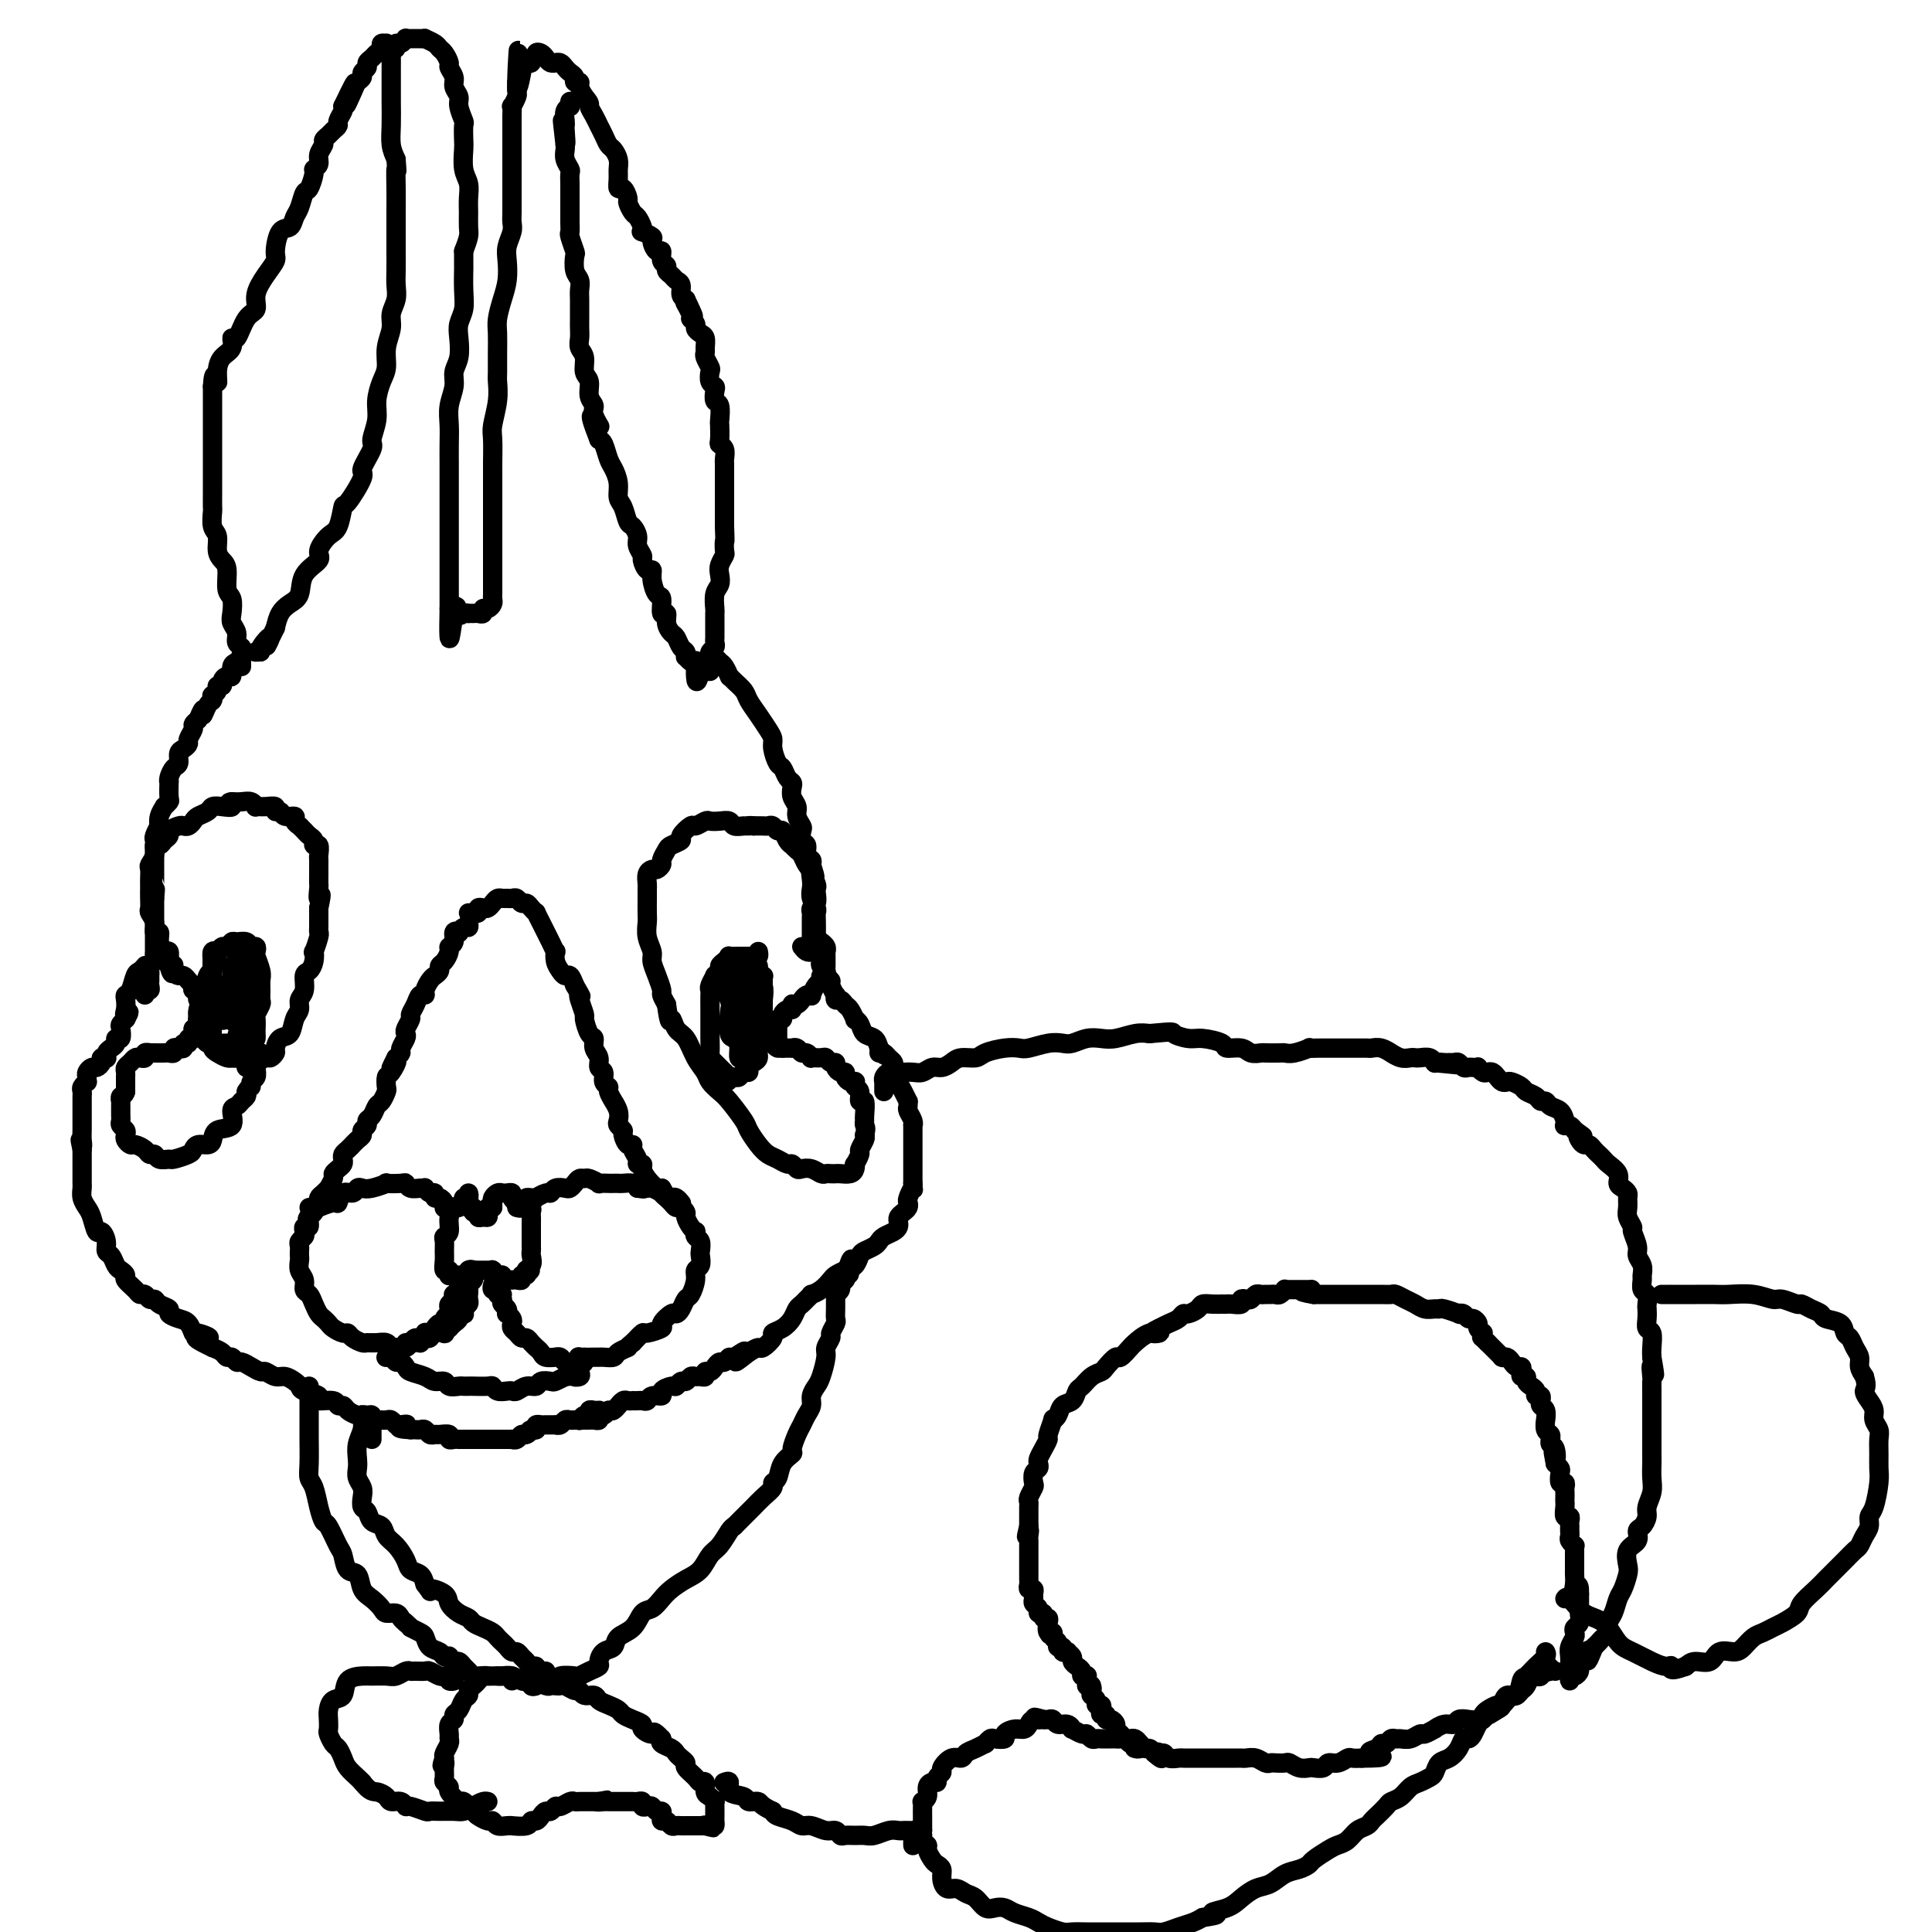 <svg viewBox='0 0 400 400' version='1.1' xmlns='http://www.w3.org/2000/svg' xmlns:xlink='http://www.w3.org/1999/xlink'><g fill='none' stroke='#000000' stroke-width='4' stroke-linecap='round' stroke-linejoin='round'><path d='M30,206c-0.113,-0.444 -0.227,-0.888 0,-1c0.227,-0.112 0.793,0.110 1,0c0.207,-0.110 0.055,-0.550 0,-1c-0.055,-0.450 -0.015,-0.908 0,-1c0.015,-0.092 0.003,0.183 0,0c-0.003,-0.183 0.003,-0.823 0,-1c-0.003,-0.177 -0.015,0.107 0,0c0.015,-0.107 0.057,-0.607 0,-1c-0.057,-0.393 -0.211,-0.679 0,-1c0.211,-0.321 0.789,-0.677 1,-1c0.211,-0.323 0.057,-0.611 0,-1c-0.057,-0.389 -0.015,-0.877 0,-1c0.015,-0.123 0.004,0.121 0,0c-0.004,-0.121 -0.001,-0.606 0,-1c0.001,-0.394 0.000,-0.697 0,-1c-0.000,-0.303 -0.000,-0.606 0,-1c0.000,-0.394 0.000,-0.879 0,-1c-0.000,-0.121 -0.000,0.121 0,0c0.000,-0.121 0.000,-0.605 0,-1c-0.000,-0.395 -0.000,-0.701 0,-1c0.000,-0.299 0.000,-0.591 0,-1c-0.000,-0.409 -0.000,-0.934 0,-1c0.000,-0.066 0.000,0.328 0,0c-0.000,-0.328 -0.000,-1.380 0,-2c0.000,-0.620 0.000,-0.810 0,-1'/><path d='M32,186c0.309,-3.258 0.083,-1.401 0,-1c-0.083,0.401 -0.022,-0.652 0,-1c0.022,-0.348 0.006,0.009 0,0c-0.006,-0.009 -0.002,-0.382 0,-1c0.002,-0.618 0.000,-1.479 0,-2c-0.000,-0.521 -0.000,-0.703 0,-1c0.000,-0.297 0.000,-0.710 0,-1c-0.000,-0.290 -0.001,-0.458 0,-1c0.001,-0.542 0.004,-1.460 0,-2c-0.004,-0.540 -0.015,-0.704 0,-1c0.015,-0.296 0.055,-0.726 0,-1c-0.055,-0.274 -0.207,-0.393 0,-1c0.207,-0.607 0.772,-1.703 1,-2c0.228,-0.297 0.117,0.204 0,0c-0.117,-0.204 -0.242,-1.113 0,-2c0.242,-0.887 0.849,-1.752 1,-2c0.151,-0.248 -0.156,0.120 0,0c0.156,-0.120 0.773,-0.728 1,-1c0.227,-0.272 0.064,-0.210 0,-1c-0.064,-0.790 -0.027,-2.434 0,-3c0.027,-0.566 0.045,-0.053 0,0c-0.045,0.053 -0.153,-0.353 0,-1c0.153,-0.647 0.567,-1.536 1,-2c0.433,-0.464 0.886,-0.505 1,-1c0.114,-0.495 -0.109,-1.446 0,-2c0.109,-0.554 0.550,-0.712 1,-1c0.450,-0.288 0.908,-0.707 1,-1c0.092,-0.293 -0.181,-0.460 0,-1c0.181,-0.540 0.818,-1.453 1,-2c0.182,-0.547 -0.091,-0.728 0,-1c0.091,-0.272 0.545,-0.636 1,-1'/><path d='M41,149c1.574,-3.830 1.009,-1.404 1,-1c-0.009,0.404 0.538,-1.215 1,-2c0.462,-0.785 0.841,-0.736 1,-1c0.159,-0.264 0.099,-0.841 0,-1c-0.099,-0.159 -0.238,0.098 0,0c0.238,-0.098 0.851,-0.552 1,-1c0.149,-0.448 -0.166,-0.889 0,-1c0.166,-0.111 0.814,0.107 1,0c0.186,-0.107 -0.091,-0.539 0,-1c0.091,-0.461 0.550,-0.950 1,-1c0.450,-0.050 0.891,0.340 1,0c0.109,-0.340 -0.115,-1.411 0,-2c0.115,-0.589 0.569,-0.697 1,-1c0.431,-0.303 0.837,-0.801 1,-1c0.163,-0.199 0.081,-0.100 0,0'/><path d='M50,138c0.001,-0.303 0.001,-0.606 0,-1c-0.001,-0.394 -0.004,-0.878 0,-1c0.004,-0.122 0.016,0.119 0,0c-0.016,-0.119 -0.061,-0.598 0,-1c0.061,-0.402 0.226,-0.725 0,-1c-0.226,-0.275 -0.844,-0.501 -1,-1c-0.156,-0.499 0.150,-1.272 0,-2c-0.150,-0.728 -0.758,-1.410 -1,-2c-0.242,-0.590 -0.120,-1.089 0,-2c0.120,-0.911 0.238,-2.235 0,-3c-0.238,-0.765 -0.833,-0.972 -1,-2c-0.167,-1.028 0.095,-2.879 0,-4c-0.095,-1.121 -0.547,-1.513 -1,-2c-0.453,-0.487 -0.906,-1.070 -1,-2c-0.094,-0.930 0.171,-2.205 0,-3c-0.171,-0.795 -0.778,-1.108 -1,-2c-0.222,-0.892 -0.060,-2.364 0,-3c0.060,-0.636 0.016,-0.436 0,-1c-0.016,-0.564 -0.004,-1.892 0,-3c0.004,-1.108 0.001,-1.995 0,-3c-0.001,-1.005 -0.000,-2.127 0,-3c0.000,-0.873 0.000,-1.497 0,-2c-0.000,-0.503 -0.000,-0.886 0,-2c0.000,-1.114 0.000,-2.958 0,-4c-0.000,-1.042 -0.000,-1.280 0,-2c0.000,-0.720 0.000,-1.920 0,-3c-0.000,-1.080 -0.000,-2.040 0,-3'/><path d='M44,80c0.234,-4.170 0.818,-1.595 1,-1c0.182,0.595 -0.040,-0.789 0,-2c0.040,-1.211 0.342,-2.247 1,-3c0.658,-0.753 1.673,-1.223 2,-2c0.327,-0.777 -0.033,-1.862 0,-2c0.033,-0.138 0.459,0.673 1,0c0.541,-0.673 1.196,-2.828 2,-4c0.804,-1.172 1.756,-1.361 2,-2c0.244,-0.639 -0.220,-1.727 0,-3c0.220,-1.273 1.123,-2.732 2,-4c0.877,-1.268 1.726,-2.346 2,-3c0.274,-0.654 -0.029,-0.884 0,-2c0.029,-1.116 0.389,-3.119 1,-4c0.611,-0.881 1.473,-0.640 2,-1c0.527,-0.360 0.720,-1.322 1,-2c0.280,-0.678 0.648,-1.071 1,-2c0.352,-0.929 0.687,-2.395 1,-3c0.313,-0.605 0.605,-0.350 1,-1c0.395,-0.650 0.895,-2.205 1,-3c0.105,-0.795 -0.183,-0.829 0,-1c0.183,-0.171 0.837,-0.480 1,-1c0.163,-0.520 -0.164,-1.253 0,-2c0.164,-0.747 0.818,-1.510 1,-2c0.182,-0.490 -0.110,-0.708 0,-1c0.110,-0.292 0.622,-0.659 1,-1c0.378,-0.341 0.623,-0.655 1,-1c0.377,-0.345 0.884,-0.721 1,-1c0.116,-0.279 -0.161,-0.460 0,-1c0.161,-0.540 0.760,-1.440 1,-2c0.240,-0.560 0.120,-0.780 0,-1'/><path d='M71,22c4.354,-9.107 1.740,-2.874 1,-1c-0.740,1.874 0.394,-0.611 1,-2c0.606,-1.389 0.683,-1.682 1,-2c0.317,-0.318 0.873,-0.663 1,-1c0.127,-0.337 -0.173,-0.668 0,-1c0.173,-0.332 0.821,-0.666 1,-1c0.179,-0.334 -0.111,-0.668 0,-1c0.111,-0.332 0.622,-0.663 1,-1c0.378,-0.337 0.622,-0.679 1,-1c0.378,-0.321 0.890,-0.619 1,-1c0.110,-0.381 -0.181,-0.845 0,-1c0.181,-0.155 0.833,-0.001 1,0c0.167,0.001 -0.151,-0.152 0,0c0.151,0.152 0.773,0.609 1,1c0.227,0.391 0.061,0.714 0,1c-0.061,0.286 -0.016,0.533 0,1c0.016,0.467 0.004,1.153 0,2c-0.004,0.847 0.002,1.854 0,3c-0.002,1.146 -0.011,2.431 0,4c0.011,1.569 0.041,3.422 0,5c-0.041,1.578 -0.155,2.879 0,4c0.155,1.121 0.577,2.060 1,3'/><path d='M82,33c0.309,3.976 0.083,1.917 0,2c-0.083,0.083 -0.022,2.307 0,4c0.022,1.693 0.006,2.855 0,4c-0.006,1.145 -0.002,2.274 0,3c0.002,0.726 0.002,1.051 0,2c-0.002,0.949 -0.004,2.522 0,4c0.004,1.478 0.016,2.859 0,4c-0.016,1.141 -0.061,2.040 0,3c0.061,0.960 0.227,1.979 0,3c-0.227,1.021 -0.848,2.043 -1,3c-0.152,0.957 0.165,1.848 0,3c-0.165,1.152 -0.814,2.565 -1,4c-0.186,1.435 0.089,2.892 0,4c-0.089,1.108 -0.544,1.866 -1,3c-0.456,1.134 -0.915,2.644 -1,4c-0.085,1.356 0.204,2.558 0,4c-0.204,1.442 -0.902,3.123 -1,4c-0.098,0.877 0.405,0.949 0,2c-0.405,1.051 -1.719,3.080 -2,4c-0.281,0.920 0.469,0.731 0,2c-0.469,1.269 -2.158,3.996 -3,5c-0.842,1.004 -0.835,0.285 -1,1c-0.165,0.715 -0.500,2.865 -1,4c-0.500,1.135 -1.166,1.256 -2,2c-0.834,0.744 -1.837,2.111 -2,3c-0.163,0.889 0.514,1.301 0,2c-0.514,0.699 -2.218,1.684 -3,3c-0.782,1.316 -0.643,2.961 -1,4c-0.357,1.039 -1.212,1.472 -2,2c-0.788,0.528 -1.511,1.151 -2,2c-0.489,0.849 -0.745,1.925 -1,3'/><path d='M57,130c-3.195,6.381 -1.182,2.834 -1,2c0.182,-0.834 -1.467,1.044 -2,2c-0.533,0.956 0.049,0.988 0,1c-0.049,0.012 -0.728,0.003 -1,0c-0.272,-0.003 -0.136,-0.002 0,0'/><path d='M81,10c0.444,0.121 0.889,0.243 1,0c0.111,-0.243 -0.111,-0.850 0,-1c0.111,-0.150 0.555,0.156 1,0c0.445,-0.156 0.893,-0.774 1,-1c0.107,-0.226 -0.125,-0.060 0,0c0.125,0.060 0.606,0.015 1,0c0.394,-0.015 0.701,-0.001 1,0c0.299,0.001 0.591,-0.010 1,0c0.409,0.010 0.935,0.043 1,0c0.065,-0.043 -0.332,-0.162 0,0c0.332,0.162 1.394,0.606 2,1c0.606,0.394 0.755,0.738 1,1c0.245,0.262 0.586,0.440 1,1c0.414,0.560 0.899,1.501 1,2c0.101,0.499 -0.184,0.555 0,1c0.184,0.445 0.838,1.279 1,2c0.162,0.721 -0.167,1.329 0,2c0.167,0.671 0.829,1.405 1,2c0.171,0.595 -0.150,1.049 0,2c0.150,0.951 0.771,2.397 1,3c0.229,0.603 0.065,0.363 0,1c-0.065,0.637 -0.032,2.152 0,3c0.032,0.848 0.061,1.031 0,2c-0.061,0.969 -0.213,2.725 0,4c0.213,1.275 0.790,2.070 1,3c0.210,0.930 0.054,1.995 0,3c-0.054,1.005 -0.004,1.950 0,3c0.004,1.050 -0.037,2.206 0,3c0.037,0.794 0.154,1.227 0,2c-0.154,0.773 -0.577,1.887 -1,3'/><path d='M96,52c0.004,4.895 0.015,3.631 0,4c-0.015,0.369 -0.055,2.371 0,4c0.055,1.629 0.207,2.887 0,4c-0.207,1.113 -0.772,2.082 -1,3c-0.228,0.918 -0.117,1.785 0,3c0.117,1.215 0.242,2.779 0,4c-0.242,1.221 -0.849,2.100 -1,3c-0.151,0.900 0.156,1.820 0,3c-0.156,1.180 -0.774,2.619 -1,4c-0.226,1.381 -0.061,2.704 0,4c0.061,1.296 0.016,2.564 0,4c-0.016,1.436 -0.004,3.041 0,4c0.004,0.959 0.001,1.272 0,2c-0.001,0.728 -0.000,1.870 0,3c0.000,1.130 0.000,2.247 0,3c-0.000,0.753 -0.000,1.141 0,2c0.000,0.859 0.000,2.189 0,3c-0.000,0.811 -0.000,1.102 0,2c0.000,0.898 0.000,2.404 0,3c-0.000,0.596 -0.000,0.282 0,1c0.000,0.718 0.000,2.470 0,3c-0.000,0.530 -0.000,-0.160 0,0c0.000,0.160 0.000,1.170 0,2c-0.000,0.830 -0.000,1.479 0,2c0.000,0.521 0.000,0.913 0,1c-0.000,0.087 -0.000,-0.131 0,0c0.000,0.131 0.000,0.612 0,1c-0.000,0.388 -0.000,0.682 0,1c0.000,0.318 0.000,0.659 0,1'/><path d='M93,126c-0.287,11.674 0.497,3.860 1,1c0.503,-2.860 0.726,-0.766 1,0c0.274,0.766 0.598,0.205 1,0c0.402,-0.205 0.882,-0.054 1,0c0.118,0.054 -0.127,0.010 0,0c0.127,-0.010 0.625,0.012 1,0c0.375,-0.012 0.626,-0.059 1,0c0.374,0.059 0.871,0.223 1,0c0.129,-0.223 -0.109,-0.834 0,-1c0.109,-0.166 0.565,0.112 1,0c0.435,-0.112 0.849,-0.614 1,-1c0.151,-0.386 0.041,-0.655 0,-1c-0.041,-0.345 -0.011,-0.766 0,-1c0.011,-0.234 0.003,-0.282 0,-1c-0.003,-0.718 -0.001,-2.105 0,-3c0.001,-0.895 0.000,-1.298 0,-2c-0.000,-0.702 -0.000,-1.704 0,-3c0.000,-1.296 0.000,-2.887 0,-4c-0.000,-1.113 -0.000,-1.746 0,-3c0.000,-1.254 0.000,-3.127 0,-5'/><path d='M102,102c0.001,-4.416 0.004,-3.955 0,-4c-0.004,-0.045 -0.015,-0.597 0,-2c0.015,-1.403 0.057,-3.659 0,-5c-0.057,-1.341 -0.211,-1.768 0,-3c0.211,-1.232 0.789,-3.267 1,-5c0.211,-1.733 0.056,-3.162 0,-4c-0.056,-0.838 -0.012,-1.084 0,-2c0.012,-0.916 -0.007,-2.502 0,-4c0.007,-1.498 0.041,-2.908 0,-4c-0.041,-1.092 -0.155,-1.867 0,-3c0.155,-1.133 0.581,-2.625 1,-4c0.419,-1.375 0.830,-2.634 1,-4c0.170,-1.366 0.098,-2.840 0,-4c-0.098,-1.160 -0.222,-2.005 0,-3c0.222,-0.995 0.792,-2.140 1,-3c0.208,-0.860 0.056,-1.436 0,-2c-0.056,-0.564 -0.015,-1.117 0,-2c0.015,-0.883 0.004,-2.095 0,-3c-0.004,-0.905 -0.001,-1.501 0,-2c0.001,-0.499 0.000,-0.901 0,-2c-0.000,-1.099 -0.000,-2.897 0,-4c0.000,-1.103 -0.000,-1.513 0,-2c0.000,-0.487 0.000,-1.053 0,-2c-0.000,-0.947 -0.001,-2.276 0,-3c0.001,-0.724 0.004,-0.842 0,-1c-0.004,-0.158 -0.015,-0.356 0,-1c0.015,-0.644 0.057,-1.733 0,-2c-0.057,-0.267 -0.211,0.289 0,0c0.211,-0.289 0.788,-1.424 1,-2c0.212,-0.576 0.061,-0.593 0,-1c-0.061,-0.407 -0.030,-1.203 0,-2'/><path d='M107,17c0.714,-13.040 -0.001,-3.140 0,0c0.001,3.140 0.717,-0.479 1,-2c0.283,-1.521 0.132,-0.942 0,-1c-0.132,-0.058 -0.247,-0.752 0,-1c0.247,-0.248 0.855,-0.052 1,0c0.145,0.052 -0.172,-0.042 0,0c0.172,0.042 0.834,0.221 1,0c0.166,-0.221 -0.163,-0.841 0,-1c0.163,-0.159 0.817,0.143 1,0c0.183,-0.143 -0.105,-0.732 0,-1c0.105,-0.268 0.603,-0.215 1,0c0.397,0.215 0.694,0.594 1,1c0.306,0.406 0.621,0.840 1,1c0.379,0.160 0.823,0.046 1,0c0.177,-0.046 0.089,-0.023 0,0c-0.089,0.023 -0.177,0.047 0,0c0.177,-0.047 0.621,-0.166 1,0c0.379,0.166 0.694,0.618 1,1c0.306,0.382 0.603,0.693 1,1c0.397,0.307 0.894,0.610 1,1c0.106,0.390 -0.178,0.867 0,1c0.178,0.133 0.817,-0.080 1,0c0.183,0.080 -0.091,0.451 0,1c0.091,0.549 0.545,1.274 1,2'/><path d='M121,20c1.421,1.604 0.972,1.612 1,2c0.028,0.388 0.532,1.154 1,2c0.468,0.846 0.899,1.770 1,2c0.101,0.230 -0.127,-0.234 0,0c0.127,0.234 0.608,1.165 1,2c0.392,0.835 0.694,1.574 1,2c0.306,0.426 0.617,0.539 1,1c0.383,0.461 0.837,1.270 1,2c0.163,0.730 0.034,1.379 0,2c-0.034,0.621 0.029,1.212 0,2c-0.029,0.788 -0.148,1.773 0,2c0.148,0.227 0.564,-0.305 1,0c0.436,0.305 0.891,1.447 1,2c0.109,0.553 -0.128,0.516 0,1c0.128,0.484 0.621,1.488 1,2c0.379,0.512 0.645,0.533 1,1c0.355,0.467 0.798,1.381 1,2c0.202,0.619 0.162,0.945 0,1c-0.162,0.055 -0.446,-0.159 0,0c0.446,0.159 1.621,0.690 2,1c0.379,0.310 -0.038,0.398 0,1c0.038,0.602 0.531,1.720 1,2c0.469,0.280 0.913,-0.276 1,0c0.087,0.276 -0.184,1.384 0,2c0.184,0.616 0.824,0.742 1,1c0.176,0.258 -0.111,0.650 0,1c0.111,0.350 0.621,0.657 1,1c0.379,0.343 0.627,0.721 1,1c0.373,0.279 0.870,0.460 1,1c0.130,0.540 -0.106,1.440 0,2c0.106,0.560 0.553,0.780 1,1'/><path d='M142,62c3.183,6.615 0.642,2.154 0,1c-0.642,-1.154 0.615,1.001 1,2c0.385,0.999 -0.103,0.844 0,1c0.103,0.156 0.798,0.623 1,1c0.202,0.377 -0.089,0.665 0,1c0.089,0.335 0.559,0.719 1,1c0.441,0.281 0.854,0.461 1,1c0.146,0.539 0.025,1.439 0,2c-0.025,0.561 0.045,0.784 0,1c-0.045,0.216 -0.204,0.425 0,1c0.204,0.575 0.773,1.515 1,2c0.227,0.485 0.112,0.516 0,1c-0.112,0.484 -0.222,1.423 0,2c0.222,0.577 0.778,0.793 1,1c0.222,0.207 0.112,0.407 0,1c-0.112,0.593 -0.226,1.581 0,2c0.226,0.419 0.792,0.269 1,1c0.208,0.731 0.060,2.341 0,3c-0.060,0.659 -0.030,0.366 0,1c0.030,0.634 0.061,2.197 0,3c-0.061,0.803 -0.212,0.848 0,1c0.212,0.152 0.789,0.412 1,1c0.211,0.588 0.057,1.505 0,2c-0.057,0.495 -0.015,0.568 0,1c0.015,0.432 0.004,1.221 0,2c-0.004,0.779 -0.001,1.546 0,2c0.001,0.454 0.000,0.594 0,1c-0.000,0.406 -0.000,1.078 0,2c0.000,0.922 0.000,2.094 0,3c-0.000,0.906 -0.000,1.544 0,2c0.000,0.456 0.000,0.728 0,1'/><path d='M150,109c0.159,3.971 0.056,2.898 0,3c-0.056,0.102 -0.067,1.378 0,2c0.067,0.622 0.210,0.588 0,1c-0.210,0.412 -0.774,1.270 -1,2c-0.226,0.730 -0.113,1.333 0,2c0.113,0.667 0.226,1.400 0,2c-0.226,0.600 -0.793,1.069 -1,2c-0.207,0.931 -0.056,2.326 0,3c0.056,0.674 0.015,0.629 0,1c-0.015,0.371 -0.004,1.160 0,2c0.004,0.840 0.002,1.731 0,2c-0.002,0.269 -0.004,-0.083 0,0c0.004,0.083 0.015,0.601 0,1c-0.015,0.399 -0.057,0.680 0,1c0.057,0.320 0.212,0.678 0,1c-0.212,0.322 -0.793,0.607 -1,1c-0.207,0.393 -0.041,0.893 0,1c0.041,0.107 -0.042,-0.178 0,0c0.042,0.178 0.208,0.818 0,1c-0.208,0.182 -0.791,-0.095 -1,0c-0.209,0.095 -0.046,0.562 0,1c0.046,0.438 -0.026,0.849 0,1c0.026,0.151 0.150,0.043 0,0c-0.150,-0.043 -0.575,-0.022 -1,0'/><path d='M145,139c-1.012,4.480 -1.042,0.679 -1,-1c0.042,-1.679 0.156,-1.238 0,-1c-0.156,0.238 -0.581,0.272 -1,0c-0.419,-0.272 -0.833,-0.850 -1,-1c-0.167,-0.150 -0.086,0.129 0,0c0.086,-0.129 0.177,-0.667 0,-1c-0.177,-0.333 -0.621,-0.462 -1,-1c-0.379,-0.538 -0.694,-1.486 -1,-2c-0.306,-0.514 -0.603,-0.594 -1,-1c-0.397,-0.406 -0.894,-1.140 -1,-2c-0.106,-0.860 0.178,-1.847 0,-2c-0.178,-0.153 -0.817,0.529 -1,0c-0.183,-0.529 0.092,-2.269 0,-3c-0.092,-0.731 -0.551,-0.451 -1,-1c-0.449,-0.549 -0.890,-1.925 -1,-3c-0.110,-1.075 0.110,-1.849 0,-2c-0.110,-0.151 -0.551,0.322 -1,0c-0.449,-0.322 -0.908,-1.438 -1,-2c-0.092,-0.562 0.183,-0.568 0,-1c-0.183,-0.432 -0.822,-1.288 -1,-2c-0.178,-0.712 0.106,-1.278 0,-2c-0.106,-0.722 -0.602,-1.600 -1,-2c-0.398,-0.400 -0.698,-0.324 -1,-1c-0.302,-0.676 -0.606,-2.105 -1,-3c-0.394,-0.895 -0.879,-1.255 -1,-2c-0.121,-0.745 0.122,-1.874 0,-3c-0.122,-1.126 -0.610,-2.250 -1,-3c-0.390,-0.750 -0.682,-1.125 -1,-2c-0.318,-0.875 -0.662,-2.250 -1,-3c-0.338,-0.750 -0.669,-0.875 -1,-1'/><path d='M124,91c-3.183,-8.011 -0.642,-4.037 0,-3c0.642,1.037 -0.617,-0.862 -1,-2c-0.383,-1.138 0.109,-1.516 0,-2c-0.109,-0.484 -0.817,-1.074 -1,-2c-0.183,-0.926 0.161,-2.187 0,-3c-0.161,-0.813 -0.828,-1.176 -1,-2c-0.172,-0.824 0.150,-2.109 0,-3c-0.150,-0.891 -0.772,-1.389 -1,-2c-0.228,-0.611 -0.061,-1.336 0,-2c0.061,-0.664 0.016,-1.266 0,-2c-0.016,-0.734 -0.003,-1.601 0,-2c0.003,-0.399 -0.003,-0.332 0,-1c0.003,-0.668 0.015,-2.071 0,-3c-0.015,-0.929 -0.055,-1.385 0,-2c0.055,-0.615 0.207,-1.391 0,-2c-0.207,-0.609 -0.773,-1.051 -1,-2c-0.227,-0.949 -0.113,-2.403 0,-3c0.113,-0.597 0.226,-0.336 0,-1c-0.226,-0.664 -0.793,-2.252 -1,-3c-0.207,-0.748 -0.056,-0.655 0,-1c0.056,-0.345 0.015,-1.129 0,-2c-0.015,-0.871 -0.004,-1.829 0,-2c0.004,-0.171 0.001,0.445 0,0c-0.001,-0.445 0.001,-1.950 0,-3c-0.001,-1.050 -0.004,-1.646 0,-2c0.004,-0.354 0.015,-0.466 0,-1c-0.015,-0.534 -0.057,-1.491 0,-2c0.057,-0.509 0.211,-0.569 0,-1c-0.211,-0.431 -0.788,-1.231 -1,-2c-0.212,-0.769 -0.061,-1.505 0,-2c0.061,-0.495 0.030,-0.747 0,-1'/><path d='M117,30c-1.083,-9.556 -0.291,-2.945 0,-1c0.291,1.945 0.082,-0.775 0,-2c-0.082,-1.225 -0.036,-0.954 0,-1c0.036,-0.046 0.062,-0.408 0,-1c-0.062,-0.592 -0.213,-1.413 0,-2c0.213,-0.587 0.789,-0.941 1,-1c0.211,-0.059 0.057,0.176 0,0c-0.057,-0.176 -0.016,-0.765 0,-1c0.016,-0.235 0.008,-0.118 0,0'/><path d='M147,139c-0.120,-0.347 -0.240,-0.694 0,-1c0.240,-0.306 0.839,-0.572 1,-1c0.161,-0.428 -0.115,-1.019 0,-1c0.115,0.019 0.621,0.648 1,1c0.379,0.352 0.630,0.426 1,1c0.370,0.574 0.858,1.647 1,2c0.142,0.353 -0.061,-0.016 0,0c0.061,0.016 0.387,0.417 1,1c0.613,0.583 1.513,1.350 2,2c0.487,0.650 0.560,1.184 1,2c0.440,0.816 1.245,1.914 2,3c0.755,1.086 1.459,2.160 2,3c0.541,0.840 0.918,1.447 1,2c0.082,0.553 -0.132,1.051 0,2c0.132,0.949 0.610,2.347 1,3c0.390,0.653 0.692,0.559 1,1c0.308,0.441 0.623,1.417 1,2c0.377,0.583 0.818,0.775 1,1c0.182,0.225 0.105,0.484 0,1c-0.105,0.516 -0.238,1.289 0,2c0.238,0.711 0.847,1.360 1,2c0.153,0.640 -0.151,1.270 0,2c0.151,0.730 0.757,1.561 1,2c0.243,0.439 0.121,0.485 0,1c-0.121,0.515 -0.242,1.500 0,2c0.242,0.500 0.848,0.515 1,1c0.152,0.485 -0.152,1.438 0,2c0.152,0.562 0.758,0.732 1,1c0.242,0.268 0.121,0.634 0,1'/><path d='M168,179c1.393,4.463 0.377,1.619 0,1c-0.377,-0.619 -0.115,0.985 0,2c0.115,1.015 0.083,1.440 0,2c-0.083,0.560 -0.218,1.254 0,2c0.218,0.746 0.791,1.543 1,2c0.209,0.457 0.056,0.574 0,1c-0.056,0.426 -0.016,1.161 0,2c0.016,0.839 0.008,1.782 0,2c-0.008,0.218 -0.016,-0.289 0,0c0.016,0.289 0.056,1.373 0,2c-0.056,0.627 -0.207,0.798 0,1c0.207,0.202 0.772,0.435 1,1c0.228,0.565 0.118,1.461 0,2c-0.118,0.539 -0.243,0.720 0,1c0.243,0.280 0.853,0.657 1,1c0.147,0.343 -0.171,0.651 0,1c0.171,0.349 0.830,0.739 1,1c0.170,0.261 -0.148,0.395 0,1c0.148,0.605 0.761,1.682 1,2c0.239,0.318 0.105,-0.123 0,0c-0.105,0.123 -0.182,0.811 0,1c0.182,0.189 0.622,-0.122 1,0c0.378,0.122 0.693,0.676 1,1c0.307,0.324 0.606,0.420 1,1c0.394,0.580 0.883,1.646 1,2c0.117,0.354 -0.137,-0.005 0,0c0.137,0.005 0.666,0.372 1,1c0.334,0.628 0.475,1.515 1,2c0.525,0.485 1.436,0.567 2,1c0.564,0.433 0.782,1.216 1,2'/><path d='M182,217c1.833,2.500 0.917,1.250 0,0'/><path d='M182,218c0.342,-0.087 0.684,-0.174 1,0c0.316,0.174 0.606,0.609 1,1c0.394,0.391 0.893,0.737 1,1c0.107,0.263 -0.178,0.442 0,1c0.178,0.558 0.818,1.493 1,2c0.182,0.507 -0.095,0.584 0,1c0.095,0.416 0.560,1.171 1,2c0.440,0.829 0.854,1.731 1,2c0.146,0.269 0.025,-0.096 0,0c-0.025,0.096 0.046,0.651 0,1c-0.046,0.349 -0.208,0.491 0,1c0.208,0.509 0.788,1.384 1,2c0.212,0.616 0.057,0.973 0,1c-0.057,0.027 -0.015,-0.275 0,0c0.015,0.275 0.004,1.125 0,2c-0.004,0.875 -0.001,1.773 0,2c0.001,0.227 0.000,-0.216 0,0c-0.000,0.216 -0.000,1.091 0,2c0.000,0.909 0.000,1.852 0,2c-0.000,0.148 -0.000,-0.499 0,0c0.000,0.499 0.000,2.142 0,3c-0.000,0.858 -0.000,0.929 0,1'/><path d='M189,245c0.060,2.129 0.209,0.952 0,1c-0.209,0.048 -0.778,1.322 -1,2c-0.222,0.678 -0.098,0.759 0,1c0.098,0.241 0.170,0.642 0,1c-0.170,0.358 -0.584,0.673 -1,1c-0.416,0.327 -0.836,0.665 -1,1c-0.164,0.335 -0.072,0.667 0,1c0.072,0.333 0.122,0.666 0,1c-0.122,0.334 -0.418,0.667 -1,1c-0.582,0.333 -1.452,0.666 -2,1c-0.548,0.334 -0.776,0.671 -1,1c-0.224,0.329 -0.444,0.651 -1,1c-0.556,0.349 -1.448,0.724 -2,1c-0.552,0.276 -0.763,0.454 -1,1c-0.237,0.546 -0.500,1.459 -1,2c-0.500,0.541 -1.238,0.709 -2,1c-0.762,0.291 -1.548,0.704 -2,1c-0.452,0.296 -0.569,0.475 -1,1c-0.431,0.525 -1.176,1.398 -2,2c-0.824,0.602 -1.726,0.934 -2,1c-0.274,0.066 0.082,-0.134 0,0c-0.082,0.134 -0.602,0.603 -1,1c-0.398,0.397 -0.675,0.723 -1,1c-0.325,0.277 -0.698,0.507 -1,1c-0.302,0.493 -0.533,1.250 -1,2c-0.467,0.750 -1.171,1.493 -2,2c-0.829,0.507 -1.783,0.780 -2,1c-0.217,0.220 0.303,0.389 0,1c-0.303,0.611 -1.428,1.665 -2,2c-0.572,0.335 -0.592,-0.047 -1,0c-0.408,0.047 -1.204,0.524 -2,1'/><path d='M155,280c-4.914,3.957 -1.698,0.849 -1,0c0.698,-0.849 -1.123,0.560 -2,1c-0.877,0.440 -0.812,-0.088 -1,0c-0.188,0.088 -0.629,0.793 -1,1c-0.371,0.207 -0.673,-0.084 -1,0c-0.327,0.084 -0.679,0.544 -1,1c-0.321,0.456 -0.611,0.907 -1,1c-0.389,0.093 -0.878,-0.172 -1,0c-0.122,0.172 0.122,0.782 0,1c-0.122,0.218 -0.610,0.043 -1,0c-0.390,-0.043 -0.682,0.045 -1,0c-0.318,-0.045 -0.661,-0.223 -1,0c-0.339,0.223 -0.673,0.847 -1,1c-0.327,0.153 -0.646,-0.165 -1,0c-0.354,0.165 -0.743,0.814 -1,1c-0.257,0.186 -0.384,-0.090 -1,0c-0.616,0.090 -1.723,0.546 -2,1c-0.277,0.454 0.277,0.906 0,1c-0.277,0.094 -1.385,-0.171 -2,0c-0.615,0.171 -0.738,0.778 -1,1c-0.262,0.222 -0.662,0.060 -1,0c-0.338,-0.060 -0.615,-0.017 -1,0c-0.385,0.017 -0.878,0.009 -1,0c-0.122,-0.009 0.126,-0.017 0,0c-0.126,0.017 -0.625,0.061 -1,0c-0.375,-0.061 -0.625,-0.226 -1,0c-0.375,0.226 -0.874,0.844 -1,1c-0.126,0.156 0.120,-0.150 0,0c-0.120,0.150 -0.606,0.757 -1,1c-0.394,0.243 -0.697,0.121 -1,0'/><path d='M126,292c-4.649,2.099 -1.770,1.347 -1,1c0.770,-0.347 -0.567,-0.289 -1,0c-0.433,0.289 0.038,0.810 0,1c-0.038,0.190 -0.583,0.051 -1,0c-0.417,-0.051 -0.704,-0.014 -1,0c-0.296,0.014 -0.601,0.004 -1,0c-0.399,-0.004 -0.890,-0.001 -1,0c-0.110,0.001 0.163,0.000 0,0c-0.163,-0.000 -0.761,-0.000 -1,0c-0.239,0.000 -0.120,0.000 0,0'/><path d='M124,292c-0.022,0.002 -0.044,0.005 0,0c0.044,-0.005 0.153,-0.016 0,0c-0.153,0.016 -0.567,0.061 -1,0c-0.433,-0.061 -0.886,-0.226 -1,0c-0.114,0.226 0.110,0.845 0,1c-0.110,0.155 -0.554,-0.154 -1,0c-0.446,0.154 -0.893,0.772 -1,1c-0.107,0.228 0.126,0.065 0,0c-0.126,-0.065 -0.612,-0.031 -1,0c-0.388,0.031 -0.677,0.061 -1,0c-0.323,-0.061 -0.678,-0.212 -1,0c-0.322,0.212 -0.611,0.789 -1,1c-0.389,0.211 -0.877,0.057 -1,0c-0.123,-0.057 0.121,-0.016 0,0c-0.121,0.016 -0.607,0.007 -1,0c-0.393,-0.007 -0.693,-0.012 -1,0c-0.307,0.012 -0.621,0.042 -1,0c-0.379,-0.042 -0.823,-0.155 -1,0c-0.177,0.155 -0.089,0.577 0,1'/><path d='M111,296c-2.190,0.554 -1.165,-0.062 -1,0c0.165,0.062 -0.529,0.801 -1,1c-0.471,0.199 -0.718,-0.143 -1,0c-0.282,0.143 -0.601,0.770 -1,1c-0.399,0.230 -0.880,0.062 -1,0c-0.120,-0.062 0.122,-0.016 0,0c-0.122,0.016 -0.606,0.004 -1,0c-0.394,-0.004 -0.697,-0.001 -1,0c-0.303,0.001 -0.606,0.000 -1,0c-0.394,-0.000 -0.879,-0.000 -1,0c-0.121,0.000 0.122,0.000 0,0c-0.122,-0.000 -0.610,-0.000 -1,0c-0.390,0.000 -0.682,-0.000 -1,0c-0.318,0.000 -0.663,0.000 -1,0c-0.337,-0.000 -0.667,-0.000 -1,0c-0.333,0.000 -0.668,0.001 -1,0c-0.332,-0.001 -0.662,-0.004 -1,0c-0.338,0.004 -0.686,0.015 -1,0c-0.314,-0.015 -0.595,-0.057 -1,0c-0.405,0.057 -0.935,0.212 -1,0c-0.065,-0.212 0.333,-0.793 0,-1c-0.333,-0.207 -1.399,-0.041 -2,0c-0.601,0.041 -0.738,-0.041 -1,0c-0.262,0.041 -0.647,0.207 -1,0c-0.353,-0.207 -0.672,-0.788 -1,-1c-0.328,-0.212 -0.665,-0.057 -1,0c-0.335,0.057 -0.667,0.016 -1,0c-0.333,-0.016 -0.666,-0.008 -1,0'/><path d='M85,296c-4.201,-0.222 -1.703,-0.777 -1,-1c0.703,-0.223 -0.389,-0.112 -1,0c-0.611,0.112 -0.741,0.226 -1,0c-0.259,-0.226 -0.647,-0.793 -1,-1c-0.353,-0.207 -0.672,-0.054 -1,0c-0.328,0.054 -0.666,0.011 -1,0c-0.334,-0.011 -0.666,0.012 -1,0c-0.334,-0.012 -0.671,-0.058 -1,0c-0.329,0.058 -0.651,0.222 -1,0c-0.349,-0.222 -0.724,-0.829 -1,-1c-0.276,-0.171 -0.453,0.094 -1,0c-0.547,-0.094 -1.465,-0.546 -2,-1c-0.535,-0.454 -0.687,-0.909 -1,-1c-0.313,-0.091 -0.788,0.183 -1,0c-0.212,-0.183 -0.161,-0.823 -1,-1c-0.839,-0.177 -2.567,0.107 -3,0c-0.433,-0.107 0.428,-0.607 0,-1c-0.428,-0.393 -2.145,-0.679 -3,-1c-0.855,-0.321 -0.849,-0.679 -1,-1c-0.151,-0.321 -0.459,-0.607 -1,-1c-0.541,-0.393 -1.313,-0.893 -2,-1c-0.687,-0.107 -1.287,0.177 -2,0c-0.713,-0.177 -1.539,-0.817 -2,-1c-0.461,-0.183 -0.557,0.091 -1,0c-0.443,-0.091 -1.232,-0.545 -2,-1c-0.768,-0.455 -1.514,-0.909 -2,-1c-0.486,-0.091 -0.710,0.183 -1,0c-0.290,-0.183 -0.645,-0.822 -1,-1c-0.355,-0.178 -0.711,0.106 -1,0c-0.289,-0.106 -0.511,-0.602 -1,-1c-0.489,-0.398 -1.244,-0.699 -2,-1'/><path d='M44,279c-6.461,-3.014 -2.115,-2.050 -1,-2c1.115,0.050 -1.002,-0.813 -2,-1c-0.998,-0.187 -0.879,0.301 -1,0c-0.121,-0.301 -0.484,-1.390 -1,-2c-0.516,-0.610 -1.185,-0.742 -2,-1c-0.815,-0.258 -1.777,-0.642 -2,-1c-0.223,-0.358 0.291,-0.688 0,-1c-0.291,-0.312 -1.388,-0.605 -2,-1c-0.612,-0.395 -0.740,-0.892 -1,-1c-0.260,-0.108 -0.652,0.175 -1,0c-0.348,-0.175 -0.653,-0.806 -1,-1c-0.347,-0.194 -0.737,0.050 -1,0c-0.263,-0.050 -0.399,-0.394 -1,-1c-0.601,-0.606 -1.666,-1.476 -2,-2c-0.334,-0.524 0.064,-0.703 0,-1c-0.064,-0.297 -0.591,-0.712 -1,-1c-0.409,-0.288 -0.701,-0.450 -1,-1c-0.299,-0.550 -0.605,-1.490 -1,-2c-0.395,-0.510 -0.879,-0.591 -1,-1c-0.121,-0.409 0.123,-1.145 0,-2c-0.123,-0.855 -0.611,-1.828 -1,-2c-0.389,-0.172 -0.679,0.459 -1,0c-0.321,-0.459 -0.675,-2.006 -1,-3c-0.325,-0.994 -0.623,-1.435 -1,-2c-0.377,-0.565 -0.833,-1.256 -1,-2c-0.167,-0.744 -0.045,-1.542 0,-2c0.045,-0.458 0.012,-0.576 0,-1c-0.012,-0.424 -0.003,-1.155 0,-2c0.003,-0.845 0.001,-1.804 0,-2c-0.001,-0.196 -0.000,0.373 0,0c0.000,-0.373 0.000,-1.686 0,-3'/><path d='M17,238c-0.774,-3.445 -0.207,-1.557 0,-1c0.207,0.557 0.056,-0.217 0,-1c-0.056,-0.783 -0.015,-1.577 0,-2c0.015,-0.423 0.004,-0.477 0,-1c-0.004,-0.523 -0.001,-1.516 0,-2c0.001,-0.484 0.001,-0.458 0,-1c-0.001,-0.542 -0.001,-1.650 0,-2c0.001,-0.350 0.004,0.060 0,0c-0.004,-0.060 -0.015,-0.590 0,-1c0.015,-0.410 0.057,-0.701 0,-1c-0.057,-0.299 -0.212,-0.605 0,-1c0.212,-0.395 0.792,-0.880 1,-1c0.208,-0.120 0.044,0.126 0,0c-0.044,-0.126 0.031,-0.625 0,-1c-0.031,-0.375 -0.167,-0.626 0,-1c0.167,-0.374 0.637,-0.871 1,-1c0.363,-0.129 0.619,0.110 1,0c0.381,-0.110 0.886,-0.568 1,-1c0.114,-0.432 -0.163,-0.837 0,-1c0.163,-0.163 0.766,-0.085 1,0c0.234,0.085 0.100,0.176 0,0c-0.100,-0.176 -0.167,-0.620 0,-1c0.167,-0.380 0.567,-0.697 1,-1c0.433,-0.303 0.900,-0.592 1,-1c0.100,-0.408 -0.166,-0.936 0,-1c0.166,-0.064 0.763,0.336 1,0c0.237,-0.336 0.115,-1.410 0,-2c-0.115,-0.590 -0.223,-0.697 0,-1c0.223,-0.303 0.778,-0.801 1,-1c0.222,-0.199 0.111,-0.100 0,0'/><path d='M26,211c1.393,-2.360 0.376,-1.260 0,-1c-0.376,0.260 -0.112,-0.319 0,-1c0.112,-0.681 0.071,-1.463 0,-2c-0.071,-0.537 -0.173,-0.827 0,-1c0.173,-0.173 0.621,-0.229 1,-1c0.379,-0.771 0.689,-2.258 1,-3c0.311,-0.742 0.622,-0.738 1,-1c0.378,-0.262 0.822,-0.789 1,-1c0.178,-0.211 0.089,-0.105 0,0'/><path d='M64,290c-0.000,-0.343 -0.000,-0.686 0,-1c0.000,-0.314 0.000,-0.598 0,-1c-0.000,-0.402 -0.000,-0.922 0,-1c0.000,-0.078 0.000,0.287 0,1c-0.000,0.713 -0.000,1.774 0,2c0.000,0.226 0.000,-0.382 0,0c-0.000,0.382 -0.001,1.755 0,3c0.001,1.245 0.003,2.362 0,3c-0.003,0.638 -0.012,0.796 0,2c0.012,1.204 0.045,3.455 0,5c-0.045,1.545 -0.168,2.386 0,3c0.168,0.614 0.626,1.001 1,2c0.374,0.999 0.664,2.608 1,4c0.336,1.392 0.719,2.566 1,3c0.281,0.434 0.460,0.128 1,1c0.540,0.872 1.439,2.923 2,4c0.561,1.077 0.783,1.180 1,2c0.217,0.820 0.429,2.356 1,3c0.571,0.644 1.500,0.397 2,1c0.500,0.603 0.572,2.056 1,3c0.428,0.944 1.214,1.380 2,2c0.786,0.620 1.572,1.423 2,2c0.428,0.577 0.496,0.928 1,1c0.504,0.072 1.443,-0.134 2,0c0.557,0.134 0.730,0.610 1,1c0.270,0.390 0.635,0.695 1,1'/><path d='M84,336c1.511,1.257 0.790,0.900 1,1c0.210,0.100 1.351,0.657 2,1c0.649,0.343 0.805,0.470 1,1c0.195,0.530 0.430,1.461 1,2c0.570,0.539 1.476,0.684 2,1c0.524,0.316 0.665,0.802 1,1c0.335,0.198 0.863,0.109 1,0c0.137,-0.109 -0.118,-0.237 0,0c0.118,0.237 0.609,0.838 1,1c0.391,0.162 0.682,-0.114 1,0c0.318,0.114 0.662,0.619 1,1c0.338,0.381 0.669,0.638 1,1c0.331,0.362 0.663,0.829 1,1c0.337,0.171 0.678,0.046 1,0c0.322,-0.046 0.625,-0.012 1,0c0.375,0.012 0.821,0.004 1,0c0.179,-0.004 0.089,-0.002 0,0'/><path d='M106,348c0.004,-0.423 0.008,-0.845 0,-1c-0.008,-0.155 -0.030,-0.042 0,0c0.030,0.042 0.110,0.011 0,0c-0.110,-0.011 -0.411,-0.004 -1,0c-0.589,0.004 -1.467,0.004 -2,0c-0.533,-0.004 -0.720,-0.012 -1,0c-0.280,0.012 -0.653,0.045 -1,0c-0.347,-0.045 -0.666,-0.166 -1,0c-0.334,0.166 -0.681,0.621 -1,1c-0.319,0.379 -0.610,0.683 -1,1c-0.390,0.317 -0.879,0.648 -1,1c-0.121,0.352 0.126,0.724 0,1c-0.126,0.276 -0.626,0.454 -1,1c-0.374,0.546 -0.622,1.459 -1,2c-0.378,0.541 -0.886,0.708 -1,1c-0.114,0.292 0.167,0.707 0,1c-0.167,0.293 -0.780,0.463 -1,1c-0.220,0.537 -0.045,1.439 0,2c0.045,0.561 -0.039,0.779 0,1c0.039,0.221 0.203,0.444 0,1c-0.203,0.556 -0.772,1.445 -1,2c-0.228,0.555 -0.114,0.778 0,1'/><path d='M92,364c-0.927,2.516 -0.244,1.304 0,1c0.244,-0.304 0.049,0.298 0,1c-0.049,0.702 0.046,1.502 0,2c-0.046,0.498 -0.235,0.692 0,1c0.235,0.308 0.893,0.730 1,1c0.107,0.270 -0.337,0.386 0,1c0.337,0.614 1.456,1.724 2,2c0.544,0.276 0.513,-0.281 1,0c0.487,0.281 1.492,1.400 2,2c0.508,0.600 0.521,0.683 1,1c0.479,0.317 1.425,0.870 2,1c0.575,0.130 0.778,-0.162 1,0c0.222,0.162 0.462,0.776 1,1c0.538,0.224 1.373,0.056 2,0c0.627,-0.056 1.047,-0.000 1,0c-0.047,0.000 -0.560,-0.055 0,0c0.560,0.055 2.191,0.221 3,0c0.809,-0.221 0.794,-0.829 1,-1c0.206,-0.171 0.633,0.094 1,0c0.367,-0.094 0.675,-0.546 1,-1c0.325,-0.454 0.668,-0.910 1,-1c0.332,-0.090 0.652,0.186 1,0c0.348,-0.186 0.723,-0.834 1,-1c0.277,-0.166 0.455,0.152 1,0c0.545,-0.152 1.455,-0.773 2,-1c0.545,-0.227 0.723,-0.061 1,0c0.277,0.061 0.651,0.016 1,0c0.349,-0.016 0.671,-0.004 1,0c0.329,0.004 0.666,0.001 1,0c0.334,-0.001 0.667,-0.000 1,0c0.333,0.000 0.667,0.000 1,0'/><path d='M124,373c3.511,-0.619 0.787,-0.166 0,0c-0.787,0.166 0.363,0.044 1,0c0.637,-0.044 0.762,-0.012 1,0c0.238,0.012 0.588,0.003 1,0c0.412,-0.003 0.884,-0.001 1,0c0.116,0.001 -0.124,0.001 0,0c0.124,-0.001 0.612,-0.001 1,0c0.388,0.001 0.678,0.004 1,0c0.322,-0.004 0.678,-0.015 1,0c0.322,0.015 0.611,0.055 1,0c0.389,-0.055 0.877,-0.207 1,0c0.123,0.207 -0.121,0.773 0,1c0.121,0.227 0.607,0.116 1,0c0.393,-0.116 0.693,-0.237 1,0c0.307,0.237 0.621,0.833 1,1c0.379,0.167 0.822,-0.095 1,0c0.178,0.095 0.089,0.547 0,1c-0.089,0.453 -0.179,0.906 0,1c0.179,0.094 0.627,-0.171 1,0c0.373,0.171 0.673,0.778 1,1c0.327,0.222 0.683,0.060 1,0c0.317,-0.060 0.596,-0.016 1,0c0.404,0.016 0.934,0.004 1,0c0.066,-0.004 -0.333,-0.001 0,0c0.333,0.001 1.397,0.000 2,0c0.603,-0.000 0.744,-0.000 1,0c0.256,0.000 0.628,0.000 1,0'/><path d='M146,378c3.359,0.777 0.756,0.219 0,0c-0.756,-0.219 0.333,-0.100 1,0c0.667,0.100 0.911,0.182 1,0c0.089,-0.182 0.024,-0.627 0,-1c-0.024,-0.373 -0.006,-0.673 0,-1c0.006,-0.327 -0.001,-0.679 0,-1c0.001,-0.321 0.010,-0.609 0,-1c-0.010,-0.391 -0.040,-0.883 0,-1c0.040,-0.117 0.151,0.141 0,0c-0.151,-0.141 -0.564,-0.681 -1,-1c-0.436,-0.319 -0.895,-0.418 -1,-1c-0.105,-0.582 0.144,-1.647 0,-2c-0.144,-0.353 -0.683,0.008 -1,0c-0.317,-0.008 -0.414,-0.383 -1,-1c-0.586,-0.617 -1.661,-1.475 -2,-2c-0.339,-0.525 0.060,-0.718 0,-1c-0.060,-0.282 -0.577,-0.653 -1,-1c-0.423,-0.347 -0.753,-0.670 -1,-1c-0.247,-0.330 -0.413,-0.666 -1,-1c-0.587,-0.334 -1.596,-0.667 -2,-1c-0.404,-0.333 -0.202,-0.667 0,-1'/><path d='M137,360c-2.027,-2.190 -1.594,-1.164 -2,-1c-0.406,0.164 -1.652,-0.533 -2,-1c-0.348,-0.467 0.202,-0.702 0,-1c-0.202,-0.298 -1.157,-0.657 -2,-1c-0.843,-0.343 -1.573,-0.670 -2,-1c-0.427,-0.330 -0.552,-0.662 -1,-1c-0.448,-0.338 -1.219,-0.683 -2,-1c-0.781,-0.317 -1.570,-0.606 -2,-1c-0.430,-0.394 -0.500,-0.894 -1,-1c-0.500,-0.106 -1.429,0.182 -2,0c-0.571,-0.182 -0.783,-0.833 -1,-1c-0.217,-0.167 -0.440,0.151 -1,0c-0.560,-0.151 -1.458,-0.772 -2,-1c-0.542,-0.228 -0.728,-0.065 -1,0c-0.272,0.065 -0.631,0.032 -1,0c-0.369,-0.032 -0.747,-0.061 -1,0c-0.253,0.061 -0.382,0.214 -1,0c-0.618,-0.214 -1.727,-0.793 -2,-1c-0.273,-0.207 0.288,-0.041 0,0c-0.288,0.041 -1.426,-0.041 -2,0c-0.574,0.041 -0.585,0.207 -1,0c-0.415,-0.207 -1.235,-0.788 -2,-1c-0.765,-0.212 -1.475,-0.057 -2,0c-0.525,0.057 -0.864,0.016 -1,0c-0.136,-0.016 -0.068,-0.008 0,0'/><path d='M93,348c0.534,-0.031 1.068,-0.061 1,0c-0.068,0.061 -0.738,0.214 -1,0c-0.262,-0.214 -0.116,-0.793 0,-1c0.116,-0.207 0.201,-0.041 0,0c-0.201,0.041 -0.687,-0.042 -1,0c-0.313,0.042 -0.451,0.208 -1,0c-0.549,-0.208 -1.508,-0.789 -2,-1c-0.492,-0.211 -0.516,-0.053 -1,0c-0.484,0.053 -1.427,0.000 -2,0c-0.573,-0.000 -0.777,0.053 -1,0c-0.223,-0.053 -0.467,-0.210 -1,0c-0.533,0.210 -1.355,0.789 -2,1c-0.645,0.211 -1.113,0.053 -2,0c-0.887,-0.053 -2.192,-0.002 -3,0c-0.808,0.002 -1.120,-0.046 -2,0c-0.880,0.046 -2.327,0.186 -3,1c-0.673,0.814 -0.572,2.302 -1,3c-0.428,0.698 -1.383,0.606 -2,1c-0.617,0.394 -0.894,1.275 -1,2c-0.106,0.725 -0.040,1.292 0,2c0.040,0.708 0.052,1.555 0,2c-0.052,0.445 -0.170,0.489 0,1c0.170,0.511 0.627,1.488 1,2c0.373,0.512 0.664,0.557 1,1c0.336,0.443 0.719,1.284 1,2c0.281,0.716 0.460,1.308 1,2c0.540,0.692 1.440,1.483 2,2c0.560,0.517 0.780,0.758 1,1'/><path d='M75,369c1.650,2.112 2.274,1.890 3,2c0.726,0.110 1.554,0.550 2,1c0.446,0.450 0.508,0.909 1,1c0.492,0.091 1.412,-0.186 2,0c0.588,0.186 0.842,0.834 1,1c0.158,0.166 0.220,-0.152 1,0c0.780,0.152 2.278,0.774 3,1c0.722,0.226 0.669,0.058 1,0c0.331,-0.058 1.048,-0.005 2,0c0.952,0.005 2.140,-0.037 3,0c0.860,0.037 1.394,0.154 2,0c0.606,-0.154 1.286,-0.577 2,-1c0.714,-0.423 1.461,-0.845 2,-1c0.539,-0.155 0.868,-0.044 1,0c0.132,0.044 0.066,0.022 0,0'/><path d='M77,298c-0.000,-0.331 -0.000,-0.662 0,-1c0.000,-0.338 0.001,-0.683 0,-1c-0.001,-0.317 -0.003,-0.606 0,-1c0.003,-0.394 0.011,-0.891 0,-1c-0.011,-0.109 -0.041,0.171 0,0c0.041,-0.171 0.154,-0.793 0,-1c-0.154,-0.207 -0.576,0.002 -1,0c-0.424,-0.002 -0.849,-0.216 -1,0c-0.151,0.216 -0.026,0.863 0,1c0.026,0.137 -0.045,-0.234 0,0c0.045,0.234 0.207,1.074 0,2c-0.207,0.926 -0.784,1.939 -1,3c-0.216,1.061 -0.072,2.171 0,3c0.072,0.829 0.071,1.378 0,2c-0.071,0.622 -0.212,1.317 0,2c0.212,0.683 0.777,1.353 1,2c0.223,0.647 0.105,1.272 0,2c-0.105,0.728 -0.198,1.560 0,2c0.198,0.440 0.686,0.487 1,1c0.314,0.513 0.455,1.492 1,2c0.545,0.508 1.493,0.546 2,1c0.507,0.454 0.573,1.325 1,2c0.427,0.675 1.214,1.153 2,2c0.786,0.847 1.572,2.062 2,3c0.428,0.938 0.500,1.599 1,2c0.500,0.401 1.429,0.543 2,1c0.571,0.457 0.786,1.228 1,2'/><path d='M88,328c1.911,2.511 0.687,1.289 1,1c0.313,-0.289 2.163,0.356 3,1c0.837,0.644 0.661,1.286 1,2c0.339,0.714 1.194,1.501 2,2c0.806,0.499 1.564,0.711 2,1c0.436,0.289 0.551,0.655 1,1c0.449,0.345 1.234,0.670 2,1c0.766,0.330 1.515,0.667 2,1c0.485,0.333 0.707,0.663 1,1c0.293,0.337 0.656,0.682 1,1c0.344,0.318 0.670,0.610 1,1c0.330,0.390 0.666,0.879 1,1c0.334,0.121 0.668,-0.126 1,0c0.332,0.126 0.663,0.626 1,1c0.337,0.374 0.682,0.622 1,1c0.318,0.378 0.611,0.886 1,1c0.389,0.114 0.875,-0.166 1,0c0.125,0.166 -0.111,0.776 0,1c0.111,0.224 0.568,0.060 1,0c0.432,-0.060 0.838,-0.017 1,0c0.162,0.017 0.081,0.009 0,0'/><path d='M111,348c0.137,0.392 0.273,0.784 0,1c-0.273,0.216 -0.956,0.255 -1,0c-0.044,-0.255 0.549,-0.804 1,-1c0.451,-0.196 0.758,-0.039 1,0c0.242,0.039 0.417,-0.041 1,0c0.583,0.041 1.573,0.204 2,0c0.427,-0.204 0.290,-0.776 1,-1c0.710,-0.224 2.267,-0.100 3,0c0.733,0.100 0.643,0.178 1,0c0.357,-0.178 1.161,-0.610 2,-1c0.839,-0.390 1.715,-0.738 2,-1c0.285,-0.262 -0.019,-0.439 0,-1c0.019,-0.561 0.361,-1.506 1,-2c0.639,-0.494 1.575,-0.537 2,-1c0.425,-0.463 0.341,-1.345 1,-2c0.659,-0.655 2.063,-1.081 3,-2c0.937,-0.919 1.409,-2.329 2,-3c0.591,-0.671 1.303,-0.601 2,-1c0.697,-0.399 1.380,-1.266 2,-2c0.620,-0.734 1.177,-1.336 2,-2c0.823,-0.664 1.912,-1.390 3,-2c1.088,-0.610 2.176,-1.106 3,-2c0.824,-0.894 1.386,-2.188 2,-3c0.614,-0.812 1.281,-1.142 2,-2c0.719,-0.858 1.491,-2.245 2,-3c0.509,-0.755 0.754,-0.877 1,-1'/><path d='M152,316c5.043,-5.043 2.651,-2.650 2,-2c-0.651,0.650 0.437,-0.442 1,-1c0.563,-0.558 0.599,-0.582 1,-1c0.401,-0.418 1.167,-1.232 2,-2c0.833,-0.768 1.734,-1.491 2,-2c0.266,-0.509 -0.101,-0.803 0,-1c0.101,-0.197 0.671,-0.297 1,-1c0.329,-0.703 0.417,-2.008 1,-3c0.583,-0.992 1.662,-1.669 2,-2c0.338,-0.331 -0.063,-0.315 0,-1c0.063,-0.685 0.590,-2.070 1,-3c0.410,-0.930 0.701,-1.404 1,-2c0.299,-0.596 0.605,-1.312 1,-2c0.395,-0.688 0.881,-1.347 1,-2c0.119,-0.653 -0.127,-1.301 0,-2c0.127,-0.699 0.626,-1.448 1,-2c0.374,-0.552 0.621,-0.906 1,-2c0.379,-1.094 0.890,-2.927 1,-4c0.110,-1.073 -0.181,-1.386 0,-2c0.181,-0.614 0.833,-1.529 1,-2c0.167,-0.471 -0.151,-0.497 0,-1c0.151,-0.503 0.773,-1.484 1,-2c0.227,-0.516 0.060,-0.568 0,-1c-0.060,-0.432 -0.012,-1.243 0,-2c0.012,-0.757 -0.012,-1.460 0,-2c0.012,-0.540 0.059,-0.918 0,-1c-0.059,-0.082 -0.226,0.133 0,0c0.226,-0.133 0.844,-0.613 1,-1c0.156,-0.387 -0.150,-0.681 0,-1c0.150,-0.319 0.757,-0.663 1,-1c0.243,-0.337 0.121,-0.669 0,-1'/><path d='M175,264c1.933,-5.978 1.267,-2.422 1,-1c-0.267,1.422 -0.133,0.711 0,0'/><path d='M183,226c0.002,-0.303 0.003,-0.607 0,-1c-0.003,-0.393 -0.012,-0.876 0,-1c0.012,-0.124 0.045,0.110 0,0c-0.045,-0.110 -0.168,-0.565 0,-1c0.168,-0.435 0.625,-0.849 1,-1c0.375,-0.151 0.667,-0.039 1,0c0.333,0.039 0.708,0.007 1,0c0.292,-0.007 0.501,0.013 1,0c0.499,-0.013 1.289,-0.059 2,0c0.711,0.059 1.344,0.222 2,0c0.656,-0.222 1.335,-0.829 2,-1c0.665,-0.171 1.317,0.095 2,0c0.683,-0.095 1.397,-0.551 2,-1c0.603,-0.449 1.096,-0.891 2,-1c0.904,-0.109 2.218,0.115 3,0c0.782,-0.115 1.031,-0.571 2,-1c0.969,-0.429 2.658,-0.833 4,-1c1.342,-0.167 2.337,-0.096 3,0c0.663,0.096 0.996,0.218 2,0c1.004,-0.218 2.681,-0.777 4,-1c1.319,-0.223 2.281,-0.111 3,0c0.719,0.111 1.196,0.222 2,0c0.804,-0.222 1.934,-0.778 3,-1c1.066,-0.222 2.069,-0.111 3,0c0.931,0.111 1.789,0.222 3,0c1.211,-0.222 2.775,-0.778 4,-1c1.225,-0.222 2.113,-0.111 3,0'/><path d='M238,214c5.623,-0.528 4.681,-0.348 5,0c0.319,0.348 1.899,0.863 3,1c1.101,0.137 1.722,-0.103 3,0c1.278,0.103 3.211,0.549 4,1c0.789,0.451 0.433,0.905 1,1c0.567,0.095 2.057,-0.171 3,0c0.943,0.171 1.337,0.778 2,1c0.663,0.222 1.594,0.061 2,0c0.406,-0.061 0.289,-0.020 1,0c0.711,0.020 2.252,0.019 3,0c0.748,-0.019 0.704,-0.058 1,0c0.296,0.058 0.933,0.212 2,0c1.067,-0.212 2.564,-0.789 3,-1c0.436,-0.211 -0.188,-0.057 0,0c0.188,0.057 1.187,0.015 2,0c0.813,-0.015 1.440,-0.004 2,0c0.560,0.004 1.052,0.001 2,0c0.948,-0.001 2.350,-0.001 3,0c0.650,0.001 0.546,0.004 1,0c0.454,-0.004 1.465,-0.016 2,0c0.535,0.016 0.594,0.061 1,0c0.406,-0.061 1.159,-0.226 2,0c0.841,0.226 1.770,0.845 2,1c0.230,0.155 -0.238,-0.154 0,0c0.238,0.154 1.180,0.772 2,1c0.820,0.228 1.516,0.065 2,0c0.484,-0.065 0.757,-0.031 1,0c0.243,0.031 0.457,0.060 1,0c0.543,-0.060 1.415,-0.208 2,0c0.585,0.208 0.881,0.774 1,1c0.119,0.226 0.059,0.113 0,0'/><path d='M297,220c9.306,0.928 3.071,0.248 1,0c-2.071,-0.248 0.022,-0.063 1,0c0.978,0.063 0.839,0.003 1,0c0.161,-0.003 0.620,0.052 1,0c0.380,-0.052 0.680,-0.210 1,0c0.320,0.210 0.659,0.787 1,1c0.341,0.213 0.683,0.061 1,0c0.317,-0.061 0.610,-0.030 1,0c0.390,0.030 0.878,0.060 1,0c0.122,-0.060 -0.122,-0.209 0,0c0.122,0.209 0.610,0.778 1,1c0.390,0.222 0.682,0.098 1,0c0.318,-0.098 0.661,-0.171 1,0c0.339,0.171 0.672,0.585 1,1c0.328,0.415 0.650,0.832 1,1c0.350,0.168 0.727,0.086 1,0c0.273,-0.086 0.440,-0.177 1,0c0.560,0.177 1.512,0.621 2,1c0.488,0.379 0.511,0.693 1,1c0.489,0.307 1.444,0.606 2,1c0.556,0.394 0.713,0.883 1,1c0.287,0.117 0.704,-0.137 1,0c0.296,0.137 0.471,0.664 1,1c0.529,0.336 1.413,0.482 2,1c0.587,0.518 0.878,1.410 1,2c0.122,0.590 0.074,0.880 0,1c-0.074,0.120 -0.174,0.071 0,0c0.174,-0.071 0.621,-0.163 1,0c0.379,0.163 0.689,0.582 1,1'/><path d='M326,234c2.869,2.039 1.542,1.138 1,1c-0.542,-0.138 -0.300,0.488 0,1c0.300,0.512 0.658,0.911 1,1c0.342,0.089 0.668,-0.132 1,0c0.332,0.132 0.671,0.615 1,1c0.329,0.385 0.648,0.670 1,1c0.352,0.330 0.738,0.704 1,1c0.262,0.296 0.400,0.513 1,1c0.600,0.487 1.663,1.243 2,2c0.337,0.757 -0.053,1.515 0,2c0.053,0.485 0.549,0.696 1,1c0.451,0.304 0.857,0.702 1,1c0.143,0.298 0.023,0.498 0,1c-0.023,0.502 0.050,1.307 0,2c-0.050,0.693 -0.225,1.274 0,2c0.225,0.726 0.849,1.598 1,2c0.151,0.402 -0.170,0.335 0,1c0.170,0.665 0.830,2.061 1,3c0.170,0.939 -0.152,1.422 0,2c0.152,0.578 0.776,1.253 1,2c0.224,0.747 0.046,1.566 0,2c-0.046,0.434 0.040,0.483 0,1c-0.040,0.517 -0.207,1.503 0,2c0.207,0.497 0.786,0.504 1,1c0.214,0.496 0.061,1.479 0,2c-0.061,0.521 -0.030,0.580 0,1c0.030,0.420 0.061,1.201 0,2c-0.061,0.799 -0.212,1.616 0,2c0.212,0.384 0.788,0.334 1,1c0.212,0.666 0.061,2.047 0,3c-0.061,0.953 -0.030,1.476 0,2'/><path d='M342,281c1.083,6.219 0.290,2.765 0,2c-0.290,-0.765 -0.078,1.157 0,2c0.078,0.843 0.021,0.606 0,1c-0.021,0.394 -0.006,1.419 0,2c0.006,0.581 0.001,0.718 0,1c-0.001,0.282 -0.000,0.709 0,1c0.000,0.291 0.000,0.447 0,1c-0.000,0.553 -0.000,1.503 0,2c0.000,0.497 0.000,0.541 0,1c-0.000,0.459 -0.000,1.333 0,2c0.000,0.667 0.001,1.126 0,2c-0.001,0.874 -0.004,2.163 0,3c0.004,0.837 0.016,1.221 0,2c-0.016,0.779 -0.059,1.953 0,3c0.059,1.047 0.222,1.967 0,3c-0.222,1.033 -0.828,2.178 -1,3c-0.172,0.822 0.090,1.321 0,2c-0.090,0.679 -0.532,1.537 -1,2c-0.468,0.463 -0.962,0.532 -1,1c-0.038,0.468 0.379,1.337 0,2c-0.379,0.663 -1.555,1.121 -2,2c-0.445,0.879 -0.161,2.179 0,3c0.161,0.821 0.197,1.164 0,2c-0.197,0.836 -0.626,2.164 -1,3c-0.374,0.836 -0.692,1.180 -1,2c-0.308,0.820 -0.607,2.118 -1,3c-0.393,0.882 -0.879,1.350 -1,2c-0.121,0.650 0.122,1.484 0,2c-0.122,0.516 -0.610,0.716 -1,1c-0.390,0.284 -0.683,0.653 -1,1c-0.317,0.347 -0.659,0.674 -1,1'/><path d='M330,341c-2.023,5.133 -1.082,1.967 -1,1c0.082,-0.967 -0.695,0.265 -1,1c-0.305,0.735 -0.137,0.971 0,1c0.137,0.029 0.243,-0.151 0,0c-0.243,0.151 -0.836,0.634 -1,1c-0.164,0.366 0.100,0.617 0,1c-0.100,0.383 -0.563,0.898 -1,1c-0.437,0.102 -0.849,-0.209 -1,0c-0.151,0.209 -0.040,0.940 0,1c0.040,0.060 0.010,-0.550 0,-1c-0.010,-0.450 0.001,-0.740 0,-1c-0.001,-0.260 -0.014,-0.489 0,-1c0.014,-0.511 0.055,-1.303 0,-2c-0.055,-0.697 -0.207,-1.299 0,-2c0.207,-0.701 0.773,-1.500 1,-2c0.227,-0.500 0.113,-0.700 0,-1c-0.113,-0.300 -0.226,-0.699 0,-1c0.226,-0.301 0.793,-0.503 1,-1c0.207,-0.497 0.056,-1.288 0,-2c-0.056,-0.712 -0.016,-1.346 0,-2c0.016,-0.654 0.008,-1.327 0,-2'/><path d='M327,330c0.083,-2.978 -0.710,-1.424 -1,-1c-0.290,0.424 -0.078,-0.282 0,-1c0.078,-0.718 0.021,-1.449 0,-2c-0.021,-0.551 -0.006,-0.921 0,-1c0.006,-0.079 0.002,0.134 0,0c-0.002,-0.134 -0.001,-0.614 0,-1c0.001,-0.386 0.001,-0.677 0,-1c-0.001,-0.323 -0.004,-0.678 0,-1c0.004,-0.322 0.015,-0.611 0,-1c-0.015,-0.389 -0.057,-0.877 0,-1c0.057,-0.123 0.211,0.121 0,0c-0.211,-0.121 -0.789,-0.606 -1,-1c-0.211,-0.394 -0.057,-0.697 0,-1c0.057,-0.303 0.016,-0.607 0,-1c-0.016,-0.393 -0.008,-0.874 0,-1c0.008,-0.126 0.016,0.103 0,0c-0.016,-0.103 -0.057,-0.538 0,-1c0.057,-0.462 0.211,-0.950 0,-1c-0.211,-0.050 -0.789,0.337 -1,0c-0.211,-0.337 -0.057,-1.399 0,-2c0.057,-0.601 0.016,-0.740 0,-1c-0.016,-0.260 -0.008,-0.642 0,-1c0.008,-0.358 0.016,-0.691 0,-1c-0.016,-0.309 -0.056,-0.594 0,-1c0.056,-0.406 0.208,-0.935 0,-1c-0.208,-0.065 -0.778,0.333 -1,0c-0.222,-0.333 -0.098,-1.397 0,-2c0.098,-0.603 0.171,-0.744 0,-1c-0.171,-0.256 -0.585,-0.628 -1,-1'/><path d='M322,303c-0.790,-4.294 -0.264,-1.528 0,-1c0.264,0.528 0.268,-1.182 0,-2c-0.268,-0.818 -0.808,-0.743 -1,-1c-0.192,-0.257 -0.037,-0.848 0,-1c0.037,-0.152 -0.043,0.133 0,0c0.043,-0.133 0.209,-0.683 0,-1c-0.209,-0.317 -0.792,-0.399 -1,-1c-0.208,-0.601 -0.042,-1.720 0,-2c0.042,-0.280 -0.042,0.280 0,0c0.042,-0.280 0.208,-1.400 0,-2c-0.208,-0.600 -0.792,-0.682 -1,-1c-0.208,-0.318 -0.041,-0.873 0,-1c0.041,-0.127 -0.044,0.173 0,0c0.044,-0.173 0.218,-0.820 0,-1c-0.218,-0.180 -0.828,0.105 -1,0c-0.172,-0.105 0.094,-0.602 0,-1c-0.094,-0.398 -0.547,-0.698 -1,-1c-0.453,-0.302 -0.905,-0.607 -1,-1c-0.095,-0.393 0.168,-0.875 0,-1c-0.168,-0.125 -0.766,0.107 -1,0c-0.234,-0.107 -0.104,-0.554 0,-1c0.104,-0.446 0.182,-0.890 0,-1c-0.182,-0.110 -0.623,0.114 -1,0c-0.377,-0.114 -0.689,-0.566 -1,-1c-0.311,-0.434 -0.622,-0.851 -1,-1c-0.378,-0.149 -0.822,-0.029 -1,0c-0.178,0.029 -0.089,-0.034 0,0c0.089,0.034 0.179,0.164 0,0c-0.179,-0.164 -0.625,-0.621 -1,-1c-0.375,-0.379 -0.679,-0.680 -1,-1c-0.321,-0.320 -0.661,-0.660 -1,-1'/><path d='M308,278c-1.769,-1.709 -1.191,-0.983 -1,-1c0.191,-0.017 -0.004,-0.779 0,-1c0.004,-0.221 0.208,0.100 0,0c-0.208,-0.100 -0.829,-0.619 -1,-1c-0.171,-0.381 0.107,-0.624 0,-1c-0.107,-0.376 -0.600,-0.884 -1,-1c-0.400,-0.116 -0.706,0.161 -1,0c-0.294,-0.161 -0.576,-0.761 -1,-1c-0.424,-0.239 -0.992,-0.117 -1,0c-0.008,0.117 0.542,0.228 0,0c-0.542,-0.228 -2.176,-0.796 -3,-1c-0.824,-0.204 -0.839,-0.043 -1,0c-0.161,0.043 -0.467,-0.031 -1,0c-0.533,0.031 -1.294,0.166 -2,0c-0.706,-0.166 -1.358,-0.633 -2,-1c-0.642,-0.367 -1.275,-0.634 -2,-1c-0.725,-0.366 -1.541,-0.830 -2,-1c-0.459,-0.170 -0.560,-0.046 -1,0c-0.440,0.046 -1.218,0.012 -2,0c-0.782,-0.012 -1.567,-0.003 -2,0c-0.433,0.003 -0.514,0.001 -1,0c-0.486,-0.001 -1.377,-0.000 -2,0c-0.623,0.000 -0.979,0.000 -1,0c-0.021,-0.000 0.293,-0.000 0,0c-0.293,0.000 -1.192,0.000 -2,0c-0.808,-0.000 -1.526,-0.000 -2,0c-0.474,0.000 -0.704,0.000 -1,0c-0.296,-0.000 -0.657,-0.000 -1,0c-0.343,0.000 -0.670,0.000 -1,0c-0.330,-0.000 -0.665,-0.000 -1,0'/><path d='M272,268c-4.416,-0.691 -1.957,-0.917 -1,-1c0.957,-0.083 0.411,-0.022 0,0c-0.411,0.022 -0.689,0.006 -1,0c-0.311,-0.006 -0.657,-0.003 -1,0c-0.343,0.003 -0.683,0.004 -1,0c-0.317,-0.004 -0.610,-0.015 -1,0c-0.390,0.015 -0.878,0.057 -1,0c-0.122,-0.057 0.122,-0.211 0,0c-0.122,0.211 -0.610,0.789 -1,1c-0.390,0.211 -0.682,0.056 -1,0c-0.318,-0.056 -0.663,-0.011 -1,0c-0.337,0.011 -0.667,-0.011 -1,0c-0.333,0.011 -0.668,0.054 -1,0c-0.332,-0.054 -0.662,-0.207 -1,0c-0.338,0.207 -0.686,0.773 -1,1c-0.314,0.227 -0.595,0.113 -1,0c-0.405,-0.113 -0.936,-0.226 -1,0c-0.064,0.226 0.338,0.793 0,1c-0.338,0.207 -1.417,0.056 -2,0c-0.583,-0.056 -0.671,-0.016 -1,0c-0.329,0.016 -0.899,0.007 -1,0c-0.101,-0.007 0.268,-0.012 0,0c-0.268,0.012 -1.171,0.041 -2,0c-0.829,-0.041 -1.583,-0.152 -2,0c-0.417,0.152 -0.496,0.565 -1,1c-0.504,0.435 -1.433,0.890 -2,1c-0.567,0.110 -0.770,-0.125 -1,0c-0.230,0.125 -0.485,0.611 -1,1c-0.515,0.389 -1.290,0.683 -2,1c-0.710,0.317 -1.355,0.659 -2,1'/><path d='M240,275c-3.019,1.340 -0.567,1.190 0,1c0.567,-0.190 -0.750,-0.421 -2,0c-1.250,0.421 -2.433,1.492 -3,2c-0.567,0.508 -0.518,0.451 -1,1c-0.482,0.549 -1.494,1.704 -2,2c-0.506,0.296 -0.506,-0.268 -1,0c-0.494,0.268 -1.480,1.366 -2,2c-0.520,0.634 -0.572,0.804 -1,1c-0.428,0.196 -1.232,0.419 -2,1c-0.768,0.581 -1.501,1.521 -2,2c-0.499,0.479 -0.765,0.497 -1,1c-0.235,0.503 -0.440,1.491 -1,2c-0.560,0.509 -1.474,0.539 -2,1c-0.526,0.461 -0.662,1.351 -1,2c-0.338,0.649 -0.878,1.055 -1,1c-0.122,-0.055 0.174,-0.572 0,0c-0.174,0.572 -0.817,2.233 -1,3c-0.183,0.767 0.096,0.640 0,1c-0.096,0.360 -0.565,1.209 -1,2c-0.435,0.791 -0.835,1.525 -1,2c-0.165,0.475 -0.096,0.689 0,1c0.096,0.311 0.218,0.717 0,1c-0.218,0.283 -0.776,0.443 -1,1c-0.224,0.557 -0.112,1.510 0,2c0.112,0.490 0.226,0.516 0,1c-0.226,0.484 -0.793,1.425 -1,2c-0.207,0.575 -0.056,0.784 0,1c0.056,0.216 0.015,0.439 0,1c-0.015,0.561 -0.004,1.459 0,2c0.004,0.541 0.001,0.726 0,1c-0.001,0.274 -0.001,0.637 0,1'/><path d='M213,316c-0.928,3.736 -0.249,1.575 0,1c0.249,-0.575 0.067,0.437 0,1c-0.067,0.563 -0.018,0.676 0,1c0.018,0.324 0.005,0.860 0,1c-0.005,0.140 -0.001,-0.117 0,0c0.001,0.117 0.000,0.609 0,1c-0.000,0.391 -0.000,0.682 0,1c0.000,0.318 -0.000,0.663 0,1c0.000,0.337 0.000,0.667 0,1c-0.000,0.333 -0.001,0.667 0,1c0.001,0.333 0.004,0.663 0,1c-0.004,0.337 -0.015,0.682 0,1c0.015,0.318 0.057,0.610 0,1c-0.057,0.390 -0.212,0.878 0,1c0.212,0.122 0.793,-0.122 1,0c0.207,0.122 0.040,0.611 0,1c-0.040,0.389 0.046,0.677 0,1c-0.046,0.323 -0.224,0.679 0,1c0.224,0.321 0.848,0.607 1,1c0.152,0.393 -0.170,0.893 0,1c0.170,0.107 0.830,-0.178 1,0c0.170,0.178 -0.150,0.821 0,1c0.150,0.179 0.771,-0.106 1,0c0.229,0.106 0.065,0.602 0,1c-0.065,0.398 -0.033,0.699 0,1'/><path d='M217,337c0.636,3.184 0.227,0.646 0,0c-0.227,-0.646 -0.272,0.602 0,1c0.272,0.398 0.862,-0.052 1,0c0.138,0.052 -0.174,0.606 0,1c0.174,0.394 0.835,0.628 1,1c0.165,0.372 -0.167,0.884 0,1c0.167,0.116 0.833,-0.162 1,0c0.167,0.162 -0.166,0.764 0,1c0.166,0.236 0.832,0.105 1,0c0.168,-0.105 -0.161,-0.183 0,0c0.161,0.183 0.813,0.627 1,1c0.187,0.373 -0.090,0.675 0,1c0.090,0.325 0.546,0.675 1,1c0.454,0.325 0.906,0.626 1,1c0.094,0.374 -0.171,0.821 0,1c0.171,0.179 0.778,0.089 1,0c0.222,-0.089 0.060,-0.178 0,0c-0.060,0.178 -0.017,0.622 0,1c0.017,0.378 0.009,0.689 0,1'/><path d='M225,349c1.464,1.812 1.123,0.341 1,0c-0.123,-0.341 -0.029,0.447 0,1c0.029,0.553 -0.007,0.870 0,1c0.007,0.130 0.058,0.073 0,0c-0.058,-0.073 -0.226,-0.160 0,0c0.226,0.160 0.844,0.569 1,1c0.156,0.431 -0.150,0.885 0,1c0.150,0.115 0.758,-0.109 1,0c0.242,0.109 0.120,0.550 0,1c-0.120,0.450 -0.238,0.908 0,1c0.238,0.092 0.834,-0.183 1,0c0.166,0.183 -0.096,0.822 0,1c0.096,0.178 0.551,-0.106 1,0c0.449,0.106 0.894,0.603 1,1c0.106,0.397 -0.126,0.694 0,1c0.126,0.306 0.611,0.621 1,1c0.389,0.379 0.682,0.824 1,1c0.318,0.176 0.663,0.085 1,0c0.337,-0.085 0.668,-0.164 1,0c0.332,0.164 0.666,0.570 1,1c0.334,0.430 0.667,0.885 1,1c0.333,0.115 0.667,-0.110 1,0c0.333,0.110 0.667,0.555 1,1'/><path d='M239,363c2.406,2.161 1.422,0.565 1,0c-0.422,-0.565 -0.283,-0.099 0,0c0.283,0.099 0.709,-0.170 1,0c0.291,0.170 0.445,0.778 1,1c0.555,0.222 1.511,0.060 2,0c0.489,-0.060 0.513,-0.016 1,0c0.487,0.016 1.439,0.004 2,0c0.561,-0.004 0.732,-0.001 1,0c0.268,0.001 0.634,0.000 1,0c0.366,-0.000 0.732,-0.000 1,0c0.268,0.000 0.439,-0.000 1,0c0.561,0.000 1.511,0.000 2,0c0.489,-0.000 0.515,-0.001 1,0c0.485,0.001 1.429,0.004 2,0c0.571,-0.004 0.769,-0.015 1,0c0.231,0.015 0.495,0.057 1,0c0.505,-0.057 1.253,-0.211 2,0c0.747,0.211 1.495,0.788 2,1c0.505,0.212 0.768,0.061 1,0c0.232,-0.061 0.433,-0.030 1,0c0.567,0.030 1.499,0.060 2,0c0.501,-0.060 0.572,-0.211 1,0c0.428,0.211 1.213,0.785 2,1c0.787,0.215 1.576,0.073 2,0c0.424,-0.073 0.485,-0.076 1,0c0.515,0.076 1.485,0.231 2,0c0.515,-0.231 0.574,-0.846 1,-1c0.426,-0.154 1.217,0.155 2,0c0.783,-0.155 1.557,-0.772 2,-1c0.443,-0.228 0.555,-0.065 1,0c0.445,0.065 1.222,0.033 2,0'/><path d='M282,364c7.057,-0.029 3.200,-0.600 2,-1c-1.200,-0.400 0.256,-0.629 1,-1c0.744,-0.371 0.776,-0.884 1,-1c0.224,-0.116 0.640,0.166 1,0c0.360,-0.166 0.664,-0.781 1,-1c0.336,-0.219 0.705,-0.044 1,0c0.295,0.044 0.518,-0.045 1,0c0.482,0.045 1.224,0.223 2,0c0.776,-0.223 1.587,-0.848 2,-1c0.413,-0.152 0.429,0.171 1,0c0.571,-0.171 1.696,-0.834 2,-1c0.304,-0.166 -0.214,0.166 0,0c0.214,-0.166 1.160,-0.828 2,-1c0.840,-0.172 1.573,0.147 2,0c0.427,-0.147 0.547,-0.760 1,-1c0.453,-0.240 1.238,-0.107 2,0c0.762,0.107 1.499,0.187 2,0c0.501,-0.187 0.764,-0.641 1,-1c0.236,-0.359 0.444,-0.622 1,-1c0.556,-0.378 1.458,-0.871 2,-1c0.542,-0.129 0.723,0.106 1,0c0.277,-0.106 0.652,-0.552 1,-1c0.348,-0.448 0.671,-0.898 1,-1c0.329,-0.102 0.665,0.144 1,0c0.335,-0.144 0.668,-0.679 1,-1c0.332,-0.321 0.663,-0.430 1,-1c0.337,-0.570 0.682,-1.603 1,-2c0.318,-0.397 0.611,-0.158 1,0c0.389,0.158 0.874,0.235 1,0c0.126,-0.235 -0.107,-0.781 0,-1c0.107,-0.219 0.553,-0.109 1,0'/><path d='M320,346c2.121,-1.547 0.424,-0.415 0,0c-0.424,0.415 0.424,0.112 1,0c0.576,-0.112 0.879,-0.032 1,0c0.121,0.032 0.061,0.016 0,0'/><path d='M235,362c-0.105,-0.031 -0.209,-0.061 0,0c0.209,0.061 0.733,0.214 1,0c0.267,-0.214 0.279,-0.793 0,-1c-0.279,-0.207 -0.848,-0.041 -1,0c-0.152,0.041 0.114,-0.041 0,0c-0.114,0.041 -0.607,0.207 -1,0c-0.393,-0.207 -0.686,-0.788 -1,-1c-0.314,-0.212 -0.647,-0.057 -1,0c-0.353,0.057 -0.724,0.016 -1,0c-0.276,-0.016 -0.455,-0.008 -1,0c-0.545,0.008 -1.454,0.017 -2,0c-0.546,-0.017 -0.728,-0.061 -1,0c-0.272,0.061 -0.633,0.228 -1,0c-0.367,-0.228 -0.741,-0.850 -1,-1c-0.259,-0.150 -0.402,0.171 -1,0c-0.598,-0.171 -1.652,-0.834 -2,-1c-0.348,-0.166 0.009,0.166 0,0c-0.009,-0.166 -0.384,-0.829 -1,-1c-0.616,-0.171 -1.475,0.150 -2,0c-0.525,-0.150 -0.718,-0.771 -1,-1c-0.282,-0.229 -0.652,-0.065 -1,0c-0.348,0.065 -0.674,0.033 -1,0'/><path d='M216,356c-3.119,-0.917 -1.415,-0.208 -1,0c0.415,0.208 -0.457,-0.085 -1,0c-0.543,0.085 -0.757,0.548 -1,1c-0.243,0.452 -0.517,0.892 -1,1c-0.483,0.108 -1.176,-0.116 -2,0c-0.824,0.116 -1.780,0.571 -2,1c-0.220,0.429 0.296,0.832 0,1c-0.296,0.168 -1.406,0.101 -2,0c-0.594,-0.101 -0.674,-0.235 -1,0c-0.326,0.235 -0.899,0.838 -1,1c-0.101,0.162 0.269,-0.116 0,0c-0.269,0.116 -1.176,0.626 -2,1c-0.824,0.374 -1.565,0.611 -2,1c-0.435,0.389 -0.565,0.930 -1,1c-0.435,0.070 -1.173,-0.331 -2,0c-0.827,0.331 -1.741,1.395 -2,2c-0.259,0.605 0.137,0.753 0,1c-0.137,0.247 -0.806,0.595 -1,1c-0.194,0.405 0.088,0.869 0,1c-0.088,0.131 -0.545,-0.071 -1,0c-0.455,0.071 -0.906,0.413 -1,1c-0.094,0.587 0.171,1.418 0,2c-0.171,0.582 -0.778,0.915 -1,1c-0.222,0.085 -0.060,-0.079 0,0c0.060,0.079 0.016,0.403 0,1c-0.016,0.597 -0.004,1.469 0,2c0.004,0.531 0.001,0.720 0,1c-0.001,0.280 -0.000,0.651 0,1c0.000,0.349 0.000,0.674 0,1'/><path d='M191,379c-0.602,2.191 -0.106,1.168 0,1c0.106,-0.168 -0.179,0.518 0,1c0.179,0.482 0.822,0.758 1,1c0.178,0.242 -0.111,0.448 0,1c0.111,0.552 0.620,1.448 1,2c0.380,0.552 0.630,0.760 1,1c0.370,0.240 0.862,0.512 1,1c0.138,0.488 -0.076,1.190 0,2c0.076,0.810 0.443,1.727 1,2c0.557,0.273 1.304,-0.098 2,0c0.696,0.098 1.341,0.667 2,1c0.659,0.333 1.330,0.432 2,1c0.670,0.568 1.338,1.605 2,2c0.662,0.395 1.318,0.147 2,0c0.682,-0.147 1.389,-0.194 2,0c0.611,0.194 1.126,0.630 2,1c0.874,0.370 2.106,0.673 3,1c0.894,0.327 1.451,0.676 2,1c0.549,0.324 1.090,0.623 2,1c0.910,0.377 2.187,0.833 3,1c0.813,0.167 1.160,0.045 2,0c0.840,-0.045 2.171,-0.012 3,0c0.829,0.012 1.157,0.003 2,0c0.843,-0.003 2.203,-0.000 3,0c0.797,0.000 1.031,-0.003 2,0c0.969,0.003 2.672,0.012 4,0c1.328,-0.012 2.281,-0.045 3,0c0.719,0.045 1.203,0.167 2,0c0.797,-0.167 1.907,-0.622 3,-1c1.093,-0.378 2.169,-0.679 3,-1c0.831,-0.321 1.415,-0.660 2,-1'/><path d='M249,397c4.796,-0.654 2.285,-0.790 2,-1c-0.285,-0.210 1.656,-0.494 3,-1c1.344,-0.506 2.093,-1.235 3,-2c0.907,-0.765 1.973,-1.567 3,-2c1.027,-0.433 2.013,-0.496 3,-1c0.987,-0.504 1.973,-1.448 3,-2c1.027,-0.552 2.095,-0.711 3,-1c0.905,-0.289 1.646,-0.706 2,-1c0.354,-0.294 0.321,-0.464 1,-1c0.679,-0.536 2.069,-1.439 3,-2c0.931,-0.561 1.401,-0.781 2,-1c0.599,-0.219 1.325,-0.439 2,-1c0.675,-0.561 1.298,-1.463 2,-2c0.702,-0.537 1.483,-0.707 2,-1c0.517,-0.293 0.772,-0.707 1,-1c0.228,-0.293 0.431,-0.463 1,-1c0.569,-0.537 1.503,-1.439 2,-2c0.497,-0.561 0.557,-0.781 1,-1c0.443,-0.219 1.271,-0.439 2,-1c0.729,-0.561 1.360,-1.464 2,-2c0.640,-0.536 1.287,-0.706 2,-1c0.713,-0.294 1.490,-0.711 2,-1c0.510,-0.289 0.752,-0.449 1,-1c0.248,-0.551 0.500,-1.492 1,-2c0.500,-0.508 1.247,-0.583 2,-1c0.753,-0.417 1.511,-1.176 2,-2c0.489,-0.824 0.708,-1.712 1,-2c0.292,-0.288 0.655,0.026 1,0c0.345,-0.026 0.670,-0.392 1,-1c0.330,-0.608 0.666,-1.460 1,-2c0.334,-0.540 0.667,-0.770 1,-1'/><path d='M307,356c4.451,-4.040 1.577,-1.640 1,-1c-0.577,0.640 1.141,-0.480 2,-1c0.859,-0.520 0.859,-0.439 1,-1c0.141,-0.561 0.421,-1.764 1,-2c0.579,-0.236 1.455,0.494 2,0c0.545,-0.494 0.759,-2.213 1,-3c0.241,-0.787 0.509,-0.642 1,-1c0.491,-0.358 1.204,-1.220 2,-2c0.796,-0.780 1.676,-1.479 2,-2c0.324,-0.521 0.093,-0.863 0,-1c-0.093,-0.137 -0.046,-0.068 0,0'/><path d='M189,382c0.003,0.091 0.006,0.182 0,0c-0.006,-0.182 -0.023,-0.637 0,-1c0.023,-0.363 0.084,-0.633 0,-1c-0.084,-0.367 -0.312,-0.830 0,-1c0.312,-0.170 1.165,-0.047 1,0c-0.165,0.047 -1.346,0.016 -2,0c-0.654,-0.016 -0.780,-0.018 -1,0c-0.220,0.018 -0.534,0.058 -1,0c-0.466,-0.058 -1.084,-0.212 -2,0c-0.916,0.212 -2.129,0.790 -3,1c-0.871,0.210 -1.399,0.052 -2,0c-0.601,-0.052 -1.276,0.001 -2,0c-0.724,-0.001 -1.496,-0.057 -2,0c-0.504,0.057 -0.740,0.226 -1,0c-0.260,-0.226 -0.544,-0.848 -1,-1c-0.456,-0.152 -1.085,0.167 -2,0c-0.915,-0.167 -2.115,-0.818 -3,-1c-0.885,-0.182 -1.454,0.106 -2,0c-0.546,-0.106 -1.070,-0.605 -2,-1c-0.930,-0.395 -2.266,-0.684 -3,-1c-0.734,-0.316 -0.867,-0.658 -1,-1'/><path d='M160,375c-2.727,-1.241 -2.544,-1.843 -3,-2c-0.456,-0.157 -1.552,0.130 -2,0c-0.448,-0.130 -0.250,-0.676 -1,-1c-0.750,-0.324 -2.448,-0.427 -3,-1c-0.552,-0.573 0.044,-1.616 0,-2c-0.044,-0.384 -0.727,-0.110 -1,0c-0.273,0.110 -0.137,0.055 0,0'/><path d='M345,268c0.183,0.000 0.366,0.000 0,0c-0.366,-0.000 -1.280,-0.000 -1,0c0.280,0.000 1.753,0.000 2,0c0.247,-0.000 -0.731,-0.001 0,0c0.731,0.001 3.173,0.004 5,0c1.827,-0.004 3.041,-0.016 4,0c0.959,0.016 1.665,0.061 3,0c1.335,-0.061 3.298,-0.227 5,0c1.702,0.227 3.141,0.849 4,1c0.859,0.151 1.137,-0.167 2,0c0.863,0.167 2.309,0.818 3,1c0.691,0.182 0.626,-0.107 1,0c0.374,0.107 1.185,0.610 2,1c0.815,0.390 1.633,0.667 2,1c0.367,0.333 0.283,0.722 1,1c0.717,0.278 2.235,0.445 3,1c0.765,0.555 0.779,1.500 1,2c0.221,0.500 0.650,0.557 1,1c0.350,0.443 0.619,1.273 1,2c0.381,0.727 0.872,1.349 1,2c0.128,0.651 -0.106,1.329 0,2c0.106,0.671 0.553,1.336 1,2'/><path d='M386,285c0.730,2.286 0.056,2.499 0,3c-0.056,0.501 0.507,1.288 1,2c0.493,0.712 0.917,1.348 1,2c0.083,0.652 -0.174,1.319 0,2c0.174,0.681 0.779,1.376 1,2c0.221,0.624 0.056,1.175 0,2c-0.056,0.825 -0.005,1.922 0,3c0.005,1.078 -0.036,2.137 0,3c0.036,0.863 0.150,1.529 0,3c-0.150,1.471 -0.565,3.746 -1,5c-0.435,1.254 -0.889,1.487 -1,2c-0.111,0.513 0.122,1.306 0,2c-0.122,0.694 -0.599,1.288 -1,2c-0.401,0.712 -0.727,1.542 -1,2c-0.273,0.458 -0.495,0.544 -1,1c-0.505,0.456 -1.295,1.281 -2,2c-0.705,0.719 -1.325,1.333 -2,2c-0.675,0.667 -1.406,1.387 -2,2c-0.594,0.613 -1.051,1.120 -2,2c-0.949,0.880 -2.390,2.134 -3,3c-0.610,0.866 -0.390,1.344 -1,2c-0.610,0.656 -2.051,1.488 -3,2c-0.949,0.512 -1.408,0.702 -2,1c-0.592,0.298 -1.317,0.705 -2,1c-0.683,0.295 -1.323,0.479 -2,1c-0.677,0.521 -1.392,1.379 -2,2c-0.608,0.621 -1.108,1.006 -2,1c-0.892,-0.006 -2.177,-0.404 -3,0c-0.823,0.404 -1.183,1.609 -2,2c-0.817,0.391 -2.091,-0.031 -3,0c-0.909,0.031 -1.455,0.516 -2,1'/><path d='M349,345c-3.747,1.384 -3.115,0.343 -3,0c0.115,-0.343 -0.289,0.014 -1,0c-0.711,-0.014 -1.730,-0.397 -3,-1c-1.270,-0.603 -2.792,-1.427 -4,-2c-1.208,-0.573 -2.103,-0.896 -3,-2c-0.897,-1.104 -1.796,-2.989 -3,-4c-1.204,-1.011 -2.715,-1.147 -4,-2c-1.285,-0.853 -2.346,-2.422 -3,-3c-0.654,-0.578 -0.901,-0.165 -1,0c-0.099,0.165 -0.049,0.083 0,0'/><path d='M166,196c0.309,0.399 0.619,0.798 1,1c0.381,0.202 0.834,0.209 1,0c0.166,-0.209 0.044,-0.632 0,-1c-0.044,-0.368 -0.012,-0.680 0,-1c0.012,-0.320 0.003,-0.649 0,-1c-0.003,-0.351 -0.002,-0.724 0,-1c0.002,-0.276 0.004,-0.454 0,-1c-0.004,-0.546 -0.015,-1.459 0,-2c0.015,-0.541 0.056,-0.708 0,-1c-0.056,-0.292 -0.210,-0.707 0,-1c0.210,-0.293 0.785,-0.463 1,-1c0.215,-0.537 0.072,-1.440 0,-2c-0.072,-0.560 -0.071,-0.776 0,-1c0.071,-0.224 0.212,-0.454 0,-1c-0.212,-0.546 -0.778,-1.407 -1,-2c-0.222,-0.593 -0.101,-0.918 0,-1c0.101,-0.082 0.181,0.079 0,0c-0.181,-0.079 -0.622,-0.399 -1,-1c-0.378,-0.601 -0.693,-1.483 -1,-2c-0.307,-0.517 -0.607,-0.668 -1,-1c-0.393,-0.332 -0.879,-0.844 -1,-1c-0.121,-0.156 0.122,0.046 0,0c-0.122,-0.046 -0.610,-0.338 -1,-1c-0.390,-0.662 -0.681,-1.694 -1,-2c-0.319,-0.306 -0.666,0.114 -1,0c-0.334,-0.114 -0.657,-0.763 -1,-1c-0.343,-0.237 -0.708,-0.064 -1,0c-0.292,0.064 -0.512,0.018 -1,0c-0.488,-0.018 -1.244,-0.009 -2,0'/><path d='M156,171c-1.124,-0.150 -0.934,-0.026 -1,0c-0.066,0.026 -0.389,-0.045 -1,0c-0.611,0.045 -1.511,0.207 -2,0c-0.489,-0.207 -0.569,-0.783 -1,-1c-0.431,-0.217 -1.213,-0.074 -2,0c-0.787,0.074 -1.578,0.079 -2,0c-0.422,-0.079 -0.475,-0.243 -1,0c-0.525,0.243 -1.520,0.891 -2,1c-0.480,0.109 -0.443,-0.323 -1,0c-0.557,0.323 -1.708,1.400 -2,2c-0.292,0.600 0.277,0.724 0,1c-0.277,0.276 -1.398,0.705 -2,1c-0.602,0.295 -0.686,0.457 -1,1c-0.314,0.543 -0.858,1.468 -1,2c-0.142,0.532 0.120,0.671 0,1c-0.120,0.329 -0.621,0.849 -1,1c-0.379,0.151 -0.638,-0.066 -1,0c-0.362,0.066 -0.829,0.415 -1,1c-0.171,0.585 -0.046,1.406 0,2c0.046,0.594 0.013,0.959 0,1c-0.013,0.041 -0.004,-0.243 0,0c0.004,0.243 0.005,1.014 0,2c-0.005,0.986 -0.016,2.189 0,3c0.016,0.811 0.060,1.231 0,2c-0.060,0.769 -0.222,1.887 0,3c0.222,1.113 0.829,2.220 1,3c0.171,0.780 -0.095,1.234 0,2c0.095,0.766 0.551,1.845 1,3c0.449,1.155 0.890,2.388 1,3c0.110,0.612 -0.111,0.603 0,1c0.111,0.397 0.556,1.198 1,2'/><path d='M138,208c0.656,4.908 0.796,3.177 1,3c0.204,-0.177 0.474,1.198 1,2c0.526,0.802 1.310,1.030 2,2c0.690,0.970 1.286,2.680 2,4c0.714,1.320 1.547,2.248 2,3c0.453,0.752 0.526,1.327 1,2c0.474,0.673 1.348,1.444 2,2c0.652,0.556 1.081,0.898 2,2c0.919,1.102 2.329,2.963 3,4c0.671,1.037 0.603,1.248 1,2c0.397,0.752 1.258,2.043 2,3c0.742,0.957 1.365,1.581 2,2c0.635,0.419 1.283,0.634 2,1c0.717,0.366 1.504,0.882 2,1c0.496,0.118 0.700,-0.161 1,0c0.300,0.161 0.696,0.761 1,1c0.304,0.239 0.515,0.117 1,0c0.485,-0.117 1.243,-0.227 2,0c0.757,0.227 1.511,0.793 2,1c0.489,0.207 0.712,0.056 1,0c0.288,-0.056 0.641,-0.018 1,0c0.359,0.018 0.723,0.015 1,0c0.277,-0.015 0.465,-0.040 1,0c0.535,0.040 1.415,0.147 2,0c0.585,-0.147 0.874,-0.549 1,-1c0.126,-0.451 0.090,-0.951 0,-1c-0.090,-0.049 -0.234,0.351 0,0c0.234,-0.351 0.846,-1.455 1,-2c0.154,-0.545 -0.151,-0.531 0,-1c0.151,-0.469 0.757,-1.420 1,-2c0.243,-0.580 0.121,-0.790 0,-1'/><path d='M179,235c0.463,-1.633 0.120,-1.714 0,-2c-0.120,-0.286 -0.017,-0.777 0,-1c0.017,-0.223 -0.052,-0.178 0,-1c0.052,-0.822 0.224,-2.511 0,-3c-0.224,-0.489 -0.844,0.223 -1,0c-0.156,-0.223 0.152,-1.379 0,-2c-0.152,-0.621 -0.763,-0.705 -1,-1c-0.237,-0.295 -0.101,-0.801 0,-1c0.101,-0.199 0.168,-0.091 0,0c-0.168,0.091 -0.571,0.165 -1,0c-0.429,-0.165 -0.885,-0.570 -1,-1c-0.115,-0.430 0.110,-0.885 0,-1c-0.110,-0.115 -0.555,0.109 -1,0c-0.445,-0.109 -0.892,-0.551 -1,-1c-0.108,-0.449 0.121,-0.905 0,-1c-0.121,-0.095 -0.592,0.172 -1,0c-0.408,-0.172 -0.753,-0.782 -1,-1c-0.247,-0.218 -0.395,-0.043 -1,0c-0.605,0.043 -1.667,-0.045 -2,0c-0.333,0.045 0.065,0.222 0,0c-0.065,-0.222 -0.591,-0.844 -1,-1c-0.409,-0.156 -0.701,0.154 -1,0c-0.299,-0.154 -0.605,-0.773 -1,-1c-0.395,-0.227 -0.879,-0.061 -1,0c-0.121,0.061 0.121,0.016 0,0c-0.121,-0.016 -0.606,-0.005 -1,0c-0.394,0.005 -0.697,0.002 -1,0'/><path d='M162,217c-2.547,-1.194 -1.414,-0.179 -1,0c0.414,0.179 0.111,-0.477 0,-1c-0.111,-0.523 -0.029,-0.913 0,-1c0.029,-0.087 0.007,0.131 0,0c-0.007,-0.131 0.002,-0.609 0,-1c-0.002,-0.391 -0.015,-0.696 0,-1c0.015,-0.304 0.060,-0.607 0,-1c-0.060,-0.393 -0.223,-0.876 0,-1c0.223,-0.124 0.833,0.111 1,0c0.167,-0.111 -0.109,-0.568 0,-1c0.109,-0.432 0.603,-0.838 1,-1c0.397,-0.162 0.699,-0.081 1,0'/><path d='M164,209c0.262,-1.476 -0.084,-1.167 0,-1c0.084,0.167 0.596,0.190 1,0c0.404,-0.190 0.699,-0.594 1,-1c0.301,-0.406 0.606,-0.815 1,-1c0.394,-0.185 0.875,-0.144 1,0c0.125,0.144 -0.106,0.393 0,0c0.106,-0.393 0.550,-1.429 1,-2c0.450,-0.571 0.905,-0.678 1,-1c0.095,-0.322 -0.171,-0.860 0,-1c0.171,-0.140 0.778,0.117 1,0c0.222,-0.117 0.060,-0.610 0,-1c-0.060,-0.390 -0.016,-0.678 0,-1c0.016,-0.322 0.005,-0.677 0,-1c-0.005,-0.323 -0.005,-0.612 0,-1c0.005,-0.388 0.015,-0.875 0,-1c-0.015,-0.125 -0.056,0.111 0,0c0.056,-0.111 0.207,-0.568 0,-1c-0.207,-0.432 -0.774,-0.838 -1,-1c-0.226,-0.162 -0.113,-0.081 0,0'/><path d='M157,197c0.081,0.423 0.162,0.845 0,1c-0.162,0.155 -0.567,0.041 -1,0c-0.433,-0.041 -0.894,-0.011 -1,0c-0.106,0.011 0.144,0.002 0,0c-0.144,-0.002 -0.682,0.002 -1,0c-0.318,-0.002 -0.415,-0.012 -1,0c-0.585,0.012 -1.658,0.044 -2,0c-0.342,-0.044 0.048,-0.165 0,0c-0.048,0.165 -0.534,0.617 -1,1c-0.466,0.383 -0.913,0.698 -1,1c-0.087,0.302 0.187,0.592 0,1c-0.187,0.408 -0.835,0.933 -1,1c-0.165,0.067 0.152,-0.325 0,0c-0.152,0.325 -0.773,1.368 -1,2c-0.227,0.632 -0.061,0.855 0,1c0.061,0.145 0.016,0.213 0,1c-0.016,0.787 -0.004,2.292 0,3c0.004,0.708 0.001,0.618 0,1c-0.001,0.382 -0.000,1.237 0,2c0.000,0.763 -0.001,1.433 0,2c0.001,0.567 0.003,1.031 0,1c-0.003,-0.031 -0.012,-0.555 0,0c0.012,0.555 0.045,2.190 0,3c-0.045,0.810 -0.167,0.794 0,1c0.167,0.206 0.622,0.632 1,1c0.378,0.368 0.679,0.676 1,1c0.321,0.324 0.660,0.662 1,1'/><path d='M150,222c0.703,3.010 0.962,1.535 1,1c0.038,-0.535 -0.143,-0.128 0,0c0.143,0.128 0.612,-0.021 1,0c0.388,0.021 0.695,0.213 1,0c0.305,-0.213 0.608,-0.830 1,-1c0.392,-0.170 0.875,0.107 1,0c0.125,-0.107 -0.106,-0.598 0,-1c0.106,-0.402 0.550,-0.717 1,-1c0.450,-0.283 0.905,-0.535 1,-1c0.095,-0.465 -0.171,-1.142 0,-2c0.171,-0.858 0.778,-1.898 1,-3c0.222,-1.102 0.060,-2.267 0,-3c-0.060,-0.733 -0.016,-1.034 0,-2c0.016,-0.966 0.005,-2.598 0,-3c-0.005,-0.402 -0.005,0.425 0,0c0.005,-0.425 0.016,-2.103 0,-3c-0.016,-0.897 -0.060,-1.015 0,-1c0.060,0.015 0.223,0.162 0,0c-0.223,-0.162 -0.833,-0.632 -1,-1c-0.167,-0.368 0.110,-0.634 0,-1c-0.110,-0.366 -0.608,-0.832 -1,-1c-0.392,-0.168 -0.678,-0.039 -1,0c-0.322,0.039 -0.678,-0.012 -1,0c-0.322,0.012 -0.608,0.086 -1,0c-0.392,-0.086 -0.888,-0.332 -1,0c-0.112,0.332 0.162,1.243 0,2c-0.162,0.757 -0.761,1.359 -1,2c-0.239,0.641 -0.120,1.320 0,2'/><path d='M151,205c-0.527,1.163 -0.344,1.072 0,2c0.344,0.928 0.847,2.876 1,4c0.153,1.124 -0.046,1.423 0,2c0.046,0.577 0.337,1.430 1,2c0.663,0.570 1.697,0.856 2,1c0.303,0.144 -0.126,0.145 0,0c0.126,-0.145 0.805,-0.437 1,-1c0.195,-0.563 -0.094,-1.397 0,-2c0.094,-0.603 0.572,-0.975 1,-2c0.428,-1.025 0.805,-2.702 1,-4c0.195,-1.298 0.208,-2.217 0,-3c-0.208,-0.783 -0.637,-1.431 -1,-2c-0.363,-0.569 -0.661,-1.059 -1,-1c-0.339,0.059 -0.719,0.667 -1,1c-0.281,0.333 -0.465,0.389 -1,1c-0.535,0.611 -1.422,1.775 -2,3c-0.578,1.225 -0.846,2.510 -1,4c-0.154,1.490 -0.195,3.183 0,4c0.195,0.817 0.626,0.757 1,1c0.374,0.243 0.693,0.788 1,1c0.307,0.212 0.604,0.091 1,0c0.396,-0.091 0.890,-0.153 1,-1c0.110,-0.847 -0.166,-2.480 0,-3c0.166,-0.520 0.772,0.071 1,-1c0.228,-1.071 0.076,-3.805 0,-5c-0.076,-1.195 -0.077,-0.851 0,-1c0.077,-0.149 0.230,-0.791 0,-1c-0.230,-0.209 -0.845,0.016 -1,0c-0.155,-0.016 0.151,-0.274 0,0c-0.151,0.274 -0.757,1.078 -1,2c-0.243,0.922 -0.121,1.961 0,3'/><path d='M154,209c-0.539,1.447 -0.887,3.564 -1,5c-0.113,1.436 0.007,2.190 0,3c-0.007,0.810 -0.142,1.675 0,2c0.142,0.325 0.560,0.109 1,0c0.440,-0.109 0.902,-0.113 1,-1c0.098,-0.887 -0.169,-2.658 0,-4c0.169,-1.342 0.774,-2.254 1,-3c0.226,-0.746 0.075,-1.325 0,-2c-0.075,-0.675 -0.073,-1.445 0,-2c0.073,-0.555 0.216,-0.895 0,-1c-0.216,-0.105 -0.790,0.023 -1,0c-0.210,-0.023 -0.057,-0.199 0,0c0.057,0.199 0.016,0.771 0,1c-0.016,0.229 -0.008,0.114 0,0'/><path d='M45,199c0.008,-0.306 0.016,-0.612 0,-1c-0.016,-0.388 -0.056,-0.857 0,-1c0.056,-0.143 0.208,0.039 0,0c-0.208,-0.039 -0.777,-0.299 -1,0c-0.223,0.299 -0.102,1.158 0,2c0.102,0.842 0.185,1.667 0,2c-0.185,0.333 -0.638,0.173 -1,1c-0.362,0.827 -0.634,2.641 -1,4c-0.366,1.359 -0.827,2.262 -1,3c-0.173,0.738 -0.058,1.312 0,2c0.058,0.688 0.058,1.490 0,2c-0.058,0.510 -0.174,0.728 0,1c0.174,0.272 0.637,0.597 1,1c0.363,0.403 0.626,0.882 1,1c0.374,0.118 0.861,-0.126 1,0c0.139,0.126 -0.069,0.622 0,1c0.069,0.378 0.414,0.638 1,1c0.586,0.362 1.414,0.826 2,1c0.586,0.174 0.930,0.058 1,0c0.070,-0.058 -0.135,-0.057 0,0c0.135,0.057 0.611,0.170 1,0c0.389,-0.170 0.692,-0.623 1,-1c0.308,-0.377 0.621,-0.678 1,-1c0.379,-0.322 0.822,-0.663 1,-1c0.178,-0.337 0.089,-0.668 0,-1'/><path d='M52,215c0.845,-0.566 0.957,0.018 1,0c0.043,-0.018 0.015,-0.639 0,-1c-0.015,-0.361 -0.018,-0.463 0,-1c0.018,-0.537 0.057,-1.509 0,-2c-0.057,-0.491 -0.212,-0.502 0,-1c0.212,-0.498 0.790,-1.483 1,-2c0.210,-0.517 0.053,-0.566 0,-1c-0.053,-0.434 -0.000,-1.254 0,-2c0.000,-0.746 -0.052,-1.419 0,-2c0.052,-0.581 0.207,-1.069 0,-2c-0.207,-0.931 -0.775,-2.306 -1,-3c-0.225,-0.694 -0.105,-0.707 0,-1c0.105,-0.293 0.197,-0.864 0,-1c-0.197,-0.136 -0.683,0.164 -1,0c-0.317,-0.164 -0.466,-0.791 -1,-1c-0.534,-0.209 -1.452,0.000 -2,0c-0.548,-0.000 -0.725,-0.210 -1,0c-0.275,0.210 -0.648,0.840 -1,1c-0.352,0.160 -0.683,-0.151 -1,0c-0.317,0.151 -0.621,0.766 -1,1c-0.379,0.234 -0.833,0.089 -1,1c-0.167,0.911 -0.045,2.878 0,4c0.045,1.122 0.015,1.401 0,2c-0.015,0.599 -0.015,1.520 0,3c0.015,1.480 0.046,3.521 0,5c-0.046,1.479 -0.167,2.396 0,3c0.167,0.604 0.622,0.894 1,1c0.378,0.106 0.679,0.028 1,0c0.321,-0.028 0.663,-0.008 1,0c0.337,0.008 0.668,0.002 1,0c0.332,-0.002 0.666,-0.001 1,0'/><path d='M49,216c0.729,0.059 0.053,-0.294 0,-1c-0.053,-0.706 0.518,-1.766 1,-3c0.482,-1.234 0.876,-2.642 1,-4c0.124,-1.358 -0.024,-2.667 0,-4c0.024,-1.333 0.218,-2.692 0,-4c-0.218,-1.308 -0.847,-2.565 -1,-3c-0.153,-0.435 0.169,-0.047 0,0c-0.169,0.047 -0.830,-0.246 -1,0c-0.170,0.246 0.150,1.031 0,2c-0.150,0.969 -0.770,2.121 -1,3c-0.230,0.879 -0.072,1.486 0,3c0.072,1.514 0.057,3.936 0,5c-0.057,1.064 -0.155,0.769 0,1c0.155,0.231 0.563,0.989 1,1c0.437,0.011 0.902,-0.724 1,-1c0.098,-0.276 -0.173,-0.091 0,-1c0.173,-0.909 0.790,-2.911 1,-4c0.210,-1.089 0.014,-1.266 0,-2c-0.014,-0.734 0.155,-2.024 0,-3c-0.155,-0.976 -0.634,-1.639 -1,-2c-0.366,-0.361 -0.619,-0.422 -1,0c-0.381,0.422 -0.891,1.326 -1,2c-0.109,0.674 0.184,1.119 0,2c-0.184,0.881 -0.845,2.200 -1,3c-0.155,0.800 0.197,1.083 0,2c-0.197,0.917 -0.942,2.470 -1,3c-0.058,0.530 0.572,0.039 1,0c0.428,-0.039 0.654,0.374 1,0c0.346,-0.374 0.813,-1.535 1,-2c0.187,-0.465 0.093,-0.232 0,0'/><path d='M51,219c0.022,0.307 0.045,0.614 0,1c-0.045,0.386 -0.157,0.851 0,1c0.157,0.149 0.585,-0.017 1,0c0.415,0.017 0.818,0.216 1,0c0.182,-0.216 0.144,-0.846 0,-1c-0.144,-0.154 -0.393,0.167 0,0c0.393,-0.167 1.428,-0.823 2,-1c0.572,-0.177 0.682,0.123 1,0c0.318,-0.123 0.844,-0.670 1,-1c0.156,-0.330 -0.059,-0.444 0,-1c0.059,-0.556 0.393,-1.553 1,-2c0.607,-0.447 1.487,-0.345 2,-1c0.513,-0.655 0.658,-2.067 1,-3c0.342,-0.933 0.879,-1.387 1,-2c0.121,-0.613 -0.174,-1.385 0,-2c0.174,-0.615 0.817,-1.073 1,-2c0.183,-0.927 -0.096,-2.323 0,-3c0.096,-0.677 0.565,-0.637 1,-1c0.435,-0.363 0.834,-1.130 1,-2c0.166,-0.870 0.097,-1.843 0,-2c-0.097,-0.157 -0.222,0.501 0,0c0.222,-0.501 0.792,-2.162 1,-3c0.208,-0.838 0.056,-0.854 0,-1c-0.056,-0.146 -0.015,-0.420 0,-1c0.015,-0.580 0.004,-1.464 0,-2c-0.004,-0.536 -0.001,-0.725 0,-1c0.001,-0.275 0.001,-0.638 0,-1'/><path d='M66,188c0.928,-4.363 0.249,-2.269 0,-2c-0.249,0.269 -0.067,-1.286 0,-2c0.067,-0.714 0.018,-0.586 0,-1c-0.018,-0.414 -0.005,-1.368 0,-2c0.005,-0.632 0.001,-0.942 0,-1c-0.001,-0.058 0.001,0.134 0,0c-0.001,-0.134 -0.004,-0.595 0,-1c0.004,-0.405 0.016,-0.752 0,-1c-0.016,-0.248 -0.060,-0.395 0,-1c0.060,-0.605 0.223,-1.667 0,-2c-0.223,-0.333 -0.834,0.065 -1,0c-0.166,-0.065 0.113,-0.592 0,-1c-0.113,-0.408 -0.618,-0.697 -1,-1c-0.382,-0.303 -0.643,-0.620 -1,-1c-0.357,-0.380 -0.812,-0.824 -1,-1c-0.188,-0.176 -0.110,-0.085 0,0c0.110,0.085 0.251,0.162 0,0c-0.251,-0.162 -0.895,-0.564 -1,-1c-0.105,-0.436 0.327,-0.905 0,-1c-0.327,-0.095 -1.414,0.185 -2,0c-0.586,-0.185 -0.673,-0.834 -1,-1c-0.327,-0.166 -0.896,0.153 -1,0c-0.104,-0.153 0.257,-0.777 0,-1c-0.257,-0.223 -1.133,-0.046 -2,0c-0.867,0.046 -1.727,-0.040 -2,0c-0.273,0.040 0.040,0.207 0,0c-0.040,-0.207 -0.434,-0.786 -1,-1c-0.566,-0.214 -1.305,-0.061 -2,0c-0.695,0.061 -1.348,0.031 -2,0'/><path d='M48,166c-1.301,0.068 -0.054,0.739 0,1c0.054,0.261 -1.085,0.111 -2,0c-0.915,-0.111 -1.607,-0.184 -2,0c-0.393,0.184 -0.487,0.624 -1,1c-0.513,0.376 -1.446,0.688 -2,1c-0.554,0.312 -0.731,0.622 -1,1c-0.269,0.378 -0.632,0.822 -1,1c-0.368,0.178 -0.743,0.089 -1,0c-0.257,-0.089 -0.397,-0.177 -1,0c-0.603,0.177 -1.668,0.620 -2,1c-0.332,0.380 0.070,0.696 0,1c-0.070,0.304 -0.611,0.596 -1,1c-0.389,0.404 -0.626,0.919 -1,1c-0.374,0.081 -0.885,-0.273 -1,0c-0.115,0.273 0.165,1.172 0,2c-0.165,0.828 -0.776,1.583 -1,2c-0.224,0.417 -0.060,0.496 0,1c0.060,0.504 0.016,1.434 0,2c-0.016,0.566 -0.005,0.767 0,1c0.005,0.233 0.006,0.499 0,1c-0.006,0.501 -0.017,1.238 0,2c0.017,0.762 0.061,1.548 0,2c-0.061,0.452 -0.227,0.572 0,1c0.227,0.428 0.848,1.166 1,2c0.152,0.834 -0.166,1.763 0,2c0.166,0.237 0.815,-0.217 1,0c0.185,0.217 -0.094,1.105 0,2c0.094,0.895 0.561,1.797 1,2c0.439,0.203 0.849,-0.291 1,0c0.151,0.291 0.043,1.369 0,2c-0.043,0.631 -0.022,0.816 0,1'/><path d='M35,200c0.858,3.205 1.003,0.718 1,0c-0.003,-0.718 -0.155,0.334 0,1c0.155,0.666 0.616,0.948 1,1c0.384,0.052 0.690,-0.126 1,0c0.310,0.126 0.623,0.554 1,1c0.377,0.446 0.819,0.908 1,1c0.181,0.092 0.101,-0.187 0,0c-0.101,0.187 -0.224,0.839 0,1c0.224,0.161 0.796,-0.168 1,0c0.204,0.168 0.041,0.833 0,1c-0.041,0.167 0.042,-0.162 0,0c-0.042,0.162 -0.208,0.817 0,1c0.208,0.183 0.789,-0.105 1,0c0.211,0.105 0.053,0.602 0,1c-0.053,0.398 -0.000,0.698 0,1c0.000,0.302 -0.052,0.606 0,1c0.052,0.394 0.207,0.876 0,1c-0.207,0.124 -0.777,-0.111 -1,0c-0.223,0.111 -0.098,0.568 0,1c0.098,0.432 0.171,0.838 0,1c-0.171,0.162 -0.585,0.081 -1,0'/><path d='M40,213c-0.001,1.558 -0.004,0.952 0,1c0.004,0.048 0.016,0.749 0,1c-0.016,0.251 -0.061,0.052 0,0c0.061,-0.052 0.227,0.042 0,0c-0.227,-0.042 -0.848,-0.221 -1,0c-0.152,0.221 0.166,0.843 0,1c-0.166,0.157 -0.814,-0.150 -1,0c-0.186,0.150 0.091,0.758 0,1c-0.091,0.242 -0.548,0.117 -1,0c-0.452,-0.117 -0.898,-0.228 -1,0c-0.102,0.228 0.140,0.793 0,1c-0.140,0.207 -0.663,0.056 -1,0c-0.337,-0.056 -0.486,-0.016 -1,0c-0.514,0.016 -1.391,0.008 -2,0c-0.609,-0.008 -0.951,-0.016 -1,0c-0.049,0.016 0.194,0.056 0,0c-0.194,-0.056 -0.825,-0.208 -1,0c-0.175,0.208 0.107,0.777 0,1c-0.107,0.223 -0.603,0.101 -1,0c-0.397,-0.101 -0.695,-0.182 -1,0c-0.305,0.182 -0.618,0.627 -1,1c-0.382,0.373 -0.834,0.673 -1,1c-0.166,0.327 -0.044,0.682 0,1c0.044,0.318 0.012,0.601 0,1c-0.012,0.399 -0.003,0.915 0,1c0.003,0.085 0.001,-0.261 0,0c-0.001,0.261 -0.000,1.131 0,2'/><path d='M26,226c-0.226,0.936 -0.793,0.776 -1,1c-0.207,0.224 -0.056,0.834 0,1c0.056,0.166 0.015,-0.110 0,0c-0.015,0.110 -0.005,0.607 0,1c0.005,0.393 0.005,0.683 0,1c-0.005,0.317 -0.015,0.662 0,1c0.015,0.338 0.056,0.668 0,1c-0.056,0.332 -0.208,0.667 0,1c0.208,0.333 0.776,0.663 1,1c0.224,0.337 0.105,0.682 0,1c-0.105,0.318 -0.197,0.611 0,1c0.197,0.389 0.683,0.874 1,1c0.317,0.126 0.465,-0.106 1,0c0.535,0.106 1.457,0.550 2,1c0.543,0.450 0.707,0.906 1,1c0.293,0.094 0.716,-0.174 1,0c0.284,0.174 0.429,0.790 1,1c0.571,0.210 1.566,0.014 2,0c0.434,-0.014 0.305,0.154 1,0c0.695,-0.154 2.214,-0.632 3,-1c0.786,-0.368 0.838,-0.628 1,-1c0.162,-0.372 0.433,-0.857 1,-1c0.567,-0.143 1.429,0.056 2,0c0.571,-0.056 0.850,-0.368 1,-1c0.150,-0.632 0.173,-1.584 1,-2c0.827,-0.416 2.460,-0.297 3,-1c0.540,-0.703 -0.013,-2.230 0,-3c0.013,-0.770 0.591,-0.784 1,-1c0.409,-0.216 0.649,-0.635 1,-1c0.351,-0.365 0.815,-0.676 1,-1c0.185,-0.324 0.093,-0.662 0,-1'/><path d='M51,226c0.707,-1.259 0.974,-0.905 1,-1c0.026,-0.095 -0.189,-0.637 0,-1c0.189,-0.363 0.782,-0.546 1,-1c0.218,-0.454 0.062,-1.179 0,-2c-0.062,-0.821 -0.030,-1.736 0,-2c0.030,-0.264 0.060,0.125 0,0c-0.060,-0.125 -0.208,-0.764 0,-1c0.208,-0.236 0.774,-0.067 1,0c0.226,0.067 0.113,0.034 0,0'/><path d='M97,191c0.081,0.452 0.161,0.904 0,1c-0.161,0.096 -0.564,-0.164 -1,0c-0.436,0.164 -0.905,0.751 -1,1c-0.095,0.249 0.186,0.160 0,0c-0.186,-0.160 -0.837,-0.390 -1,0c-0.163,0.390 0.163,1.400 0,2c-0.163,0.600 -0.813,0.791 -1,1c-0.187,0.209 0.091,0.438 0,1c-0.091,0.562 -0.549,1.459 -1,2c-0.451,0.541 -0.895,0.726 -1,1c-0.105,0.274 0.130,0.638 0,1c-0.130,0.362 -0.626,0.722 -1,1c-0.374,0.278 -0.625,0.472 -1,1c-0.375,0.528 -0.875,1.388 -1,2c-0.125,0.612 0.125,0.975 0,1c-0.125,0.025 -0.626,-0.288 -1,0c-0.374,0.288 -0.622,1.177 -1,2c-0.378,0.823 -0.885,1.582 -1,2c-0.115,0.418 0.161,0.497 0,1c-0.161,0.503 -0.760,1.430 -1,2c-0.240,0.570 -0.119,0.783 0,1c0.119,0.217 0.238,0.440 0,1c-0.238,0.560 -0.833,1.459 -1,2c-0.167,0.541 0.095,0.726 0,1c-0.095,0.274 -0.548,0.637 -1,1'/><path d='M82,219c-2.276,4.445 -0.465,1.557 0,1c0.465,-0.557 -0.414,1.217 -1,2c-0.586,0.783 -0.878,0.576 -1,1c-0.122,0.424 -0.074,1.479 0,2c0.074,0.521 0.173,0.507 0,1c-0.173,0.493 -0.620,1.494 -1,2c-0.380,0.506 -0.694,0.517 -1,1c-0.306,0.483 -0.603,1.439 -1,2c-0.397,0.561 -0.894,0.727 -1,1c-0.106,0.273 0.178,0.651 0,1c-0.178,0.349 -0.817,0.667 -1,1c-0.183,0.333 0.092,0.681 0,1c-0.092,0.319 -0.550,0.610 -1,1c-0.450,0.390 -0.891,0.878 -1,1c-0.109,0.122 0.115,-0.122 0,0c-0.115,0.122 -0.569,0.610 -1,1c-0.431,0.390 -0.837,0.682 -1,1c-0.163,0.318 -0.081,0.661 0,1c0.081,0.339 0.161,0.673 0,1c-0.161,0.327 -0.564,0.647 -1,1c-0.436,0.353 -0.904,0.739 -1,1c-0.096,0.261 0.181,0.398 0,1c-0.181,0.602 -0.819,1.668 -1,2c-0.181,0.332 0.096,-0.069 0,0c-0.096,0.069 -0.564,0.610 -1,1c-0.436,0.390 -0.838,0.630 -1,1c-0.162,0.370 -0.082,0.869 0,1c0.082,0.131 0.166,-0.105 0,0c-0.166,0.105 -0.583,0.553 -1,1'/><path d='M65,250c-2.647,4.742 -0.766,1.098 0,0c0.766,-1.098 0.415,0.350 0,1c-0.415,0.650 -0.895,0.503 -1,1c-0.105,0.497 0.164,1.639 0,2c-0.164,0.361 -0.762,-0.058 -1,0c-0.238,0.058 -0.116,0.593 0,1c0.116,0.407 0.227,0.687 0,1c-0.227,0.313 -0.793,0.660 -1,1c-0.207,0.340 -0.057,0.671 0,1c0.057,0.329 0.019,0.654 0,1c-0.019,0.346 -0.020,0.712 0,1c0.020,0.288 0.061,0.496 0,1c-0.061,0.504 -0.224,1.304 0,2c0.224,0.696 0.833,1.290 1,2c0.167,0.710 -0.110,1.538 0,2c0.110,0.462 0.607,0.558 1,1c0.393,0.442 0.682,1.232 1,2c0.318,0.768 0.666,1.516 1,2c0.334,0.484 0.653,0.703 1,1c0.347,0.297 0.722,0.671 1,1c0.278,0.329 0.460,0.614 1,1c0.540,0.386 1.439,0.874 2,1c0.561,0.126 0.783,-0.110 1,0c0.217,0.110 0.429,0.564 1,1c0.571,0.436 1.501,0.853 2,1c0.499,0.147 0.567,0.026 1,0c0.433,-0.026 1.229,0.045 2,0c0.771,-0.045 1.515,-0.204 2,0c0.485,0.204 0.710,0.773 1,1c0.290,0.227 0.645,0.114 1,0'/><path d='M82,279c2.190,0.607 1.164,0.125 1,0c-0.164,-0.125 0.534,0.106 1,0c0.466,-0.106 0.698,-0.550 1,-1c0.302,-0.450 0.672,-0.904 1,-1c0.328,-0.096 0.613,0.168 1,0c0.387,-0.168 0.877,-0.767 1,-1c0.123,-0.233 -0.121,-0.100 0,0c0.121,0.100 0.606,0.168 1,0c0.394,-0.168 0.698,-0.571 1,-1c0.302,-0.429 0.603,-0.885 1,-1c0.397,-0.115 0.891,0.110 1,0c0.109,-0.110 -0.168,-0.554 0,-1c0.168,-0.446 0.781,-0.893 1,-1c0.219,-0.107 0.045,0.125 0,0c-0.045,-0.125 0.040,-0.607 0,-1c-0.040,-0.393 -0.203,-0.697 0,-1c0.203,-0.303 0.773,-0.606 1,-1c0.227,-0.394 0.112,-0.880 0,-1c-0.112,-0.120 -0.222,0.127 0,0c0.222,-0.127 0.777,-0.626 1,-1c0.223,-0.374 0.116,-0.623 0,-1c-0.116,-0.377 -0.241,-0.883 0,-1c0.241,-0.117 0.848,0.154 1,0c0.152,-0.154 -0.151,-0.734 0,-1c0.151,-0.266 0.758,-0.219 1,0c0.242,0.219 0.121,0.609 0,1'/><path d='M97,265c2.321,-2.000 0.622,0.000 0,1c-0.622,1.000 -0.167,1.000 0,1c0.167,0.000 0.048,0.000 0,0c-0.048,-0.000 -0.024,0.000 0,0'/><path d='M92,250c-0.022,0.081 -0.044,0.161 0,0c0.044,-0.161 0.153,-0.564 0,-1c-0.153,-0.436 -0.567,-0.905 -1,-1c-0.433,-0.095 -0.886,0.185 -1,0c-0.114,-0.185 0.111,-0.834 0,-1c-0.111,-0.166 -0.558,0.153 -1,0c-0.442,-0.153 -0.878,-0.777 -1,-1c-0.122,-0.223 0.072,-0.046 0,0c-0.072,0.046 -0.410,-0.040 -1,0c-0.590,0.040 -1.434,0.206 -2,0c-0.566,-0.206 -0.855,-0.784 -1,-1c-0.145,-0.216 -0.147,-0.072 -1,0c-0.853,0.072 -2.557,0.071 -3,0c-0.443,-0.071 0.377,-0.211 0,0c-0.377,0.211 -1.950,0.772 -3,1c-1.050,0.228 -1.577,0.121 -2,0c-0.423,-0.121 -0.741,-0.258 -1,0c-0.259,0.258 -0.459,0.910 -1,1c-0.541,0.090 -1.423,-0.382 -2,0c-0.577,0.382 -0.851,1.619 -1,2c-0.149,0.381 -0.174,-0.094 -1,0c-0.826,0.094 -2.452,0.757 -3,1c-0.548,0.243 -0.017,0.065 0,0c0.017,-0.065 -0.480,-0.017 -1,0c-0.520,0.017 -1.063,0.005 -1,0c0.063,-0.005 0.732,-0.001 1,0c0.268,0.001 0.134,0.001 0,0'/><path d='M97,250c-0.002,-0.348 -0.005,-0.697 0,-1c0.005,-0.303 0.016,-0.562 0,-1c-0.016,-0.438 -0.060,-1.056 0,-1c0.060,0.056 0.222,0.786 0,1c-0.222,0.214 -0.829,-0.087 -1,0c-0.171,0.087 0.094,0.564 0,1c-0.094,0.436 -0.546,0.831 -1,1c-0.454,0.169 -0.910,0.111 -1,0c-0.090,-0.111 0.186,-0.276 0,0c-0.186,0.276 -0.835,0.994 -1,2c-0.165,1.006 0.152,2.299 0,3c-0.152,0.701 -0.774,0.808 -1,1c-0.226,0.192 -0.057,0.467 0,1c0.057,0.533 0.001,1.324 0,2c-0.001,0.676 0.051,1.239 0,2c-0.051,0.761 -0.207,1.721 0,2c0.207,0.279 0.776,-0.121 1,0c0.224,0.121 0.101,0.765 0,1c-0.101,0.235 -0.182,0.060 0,0c0.182,-0.060 0.626,-0.006 1,0c0.374,0.006 0.678,-0.037 1,0c0.322,0.037 0.664,0.153 1,0c0.336,-0.153 0.668,-0.577 1,-1'/><path d='M97,263c0.730,-0.000 0.055,-0.000 0,0c-0.055,0.000 0.510,0.000 1,0c0.490,-0.000 0.906,-0.000 1,0c0.094,0.000 -0.132,0.000 0,0c0.132,-0.000 0.623,-0.001 1,0c0.377,0.001 0.640,0.004 1,0c0.360,-0.004 0.819,-0.016 1,0c0.181,0.016 0.086,0.061 0,0c-0.086,-0.061 -0.164,-0.226 0,0c0.164,0.226 0.570,0.845 1,1c0.430,0.155 0.885,-0.155 1,0c0.115,0.155 -0.110,0.773 0,1c0.110,0.227 0.555,0.062 1,0c0.445,-0.062 0.889,-0.021 1,0c0.111,0.021 -0.110,0.020 0,0c0.110,-0.020 0.552,-0.061 1,0c0.448,0.061 0.904,0.222 1,0c0.096,-0.222 -0.166,-0.829 0,-1c0.166,-0.171 0.762,0.094 1,0c0.238,-0.094 0.119,-0.547 0,-1'/><path d='M109,263c1.796,0.032 0.285,0.112 0,0c-0.285,-0.112 0.656,-0.415 1,-1c0.344,-0.585 0.092,-1.452 0,-2c-0.092,-0.548 -0.025,-0.777 0,-1c0.025,-0.223 0.007,-0.441 0,-1c-0.007,-0.559 -0.002,-1.459 0,-2c0.002,-0.541 0.000,-0.722 0,-1c-0.000,-0.278 0.001,-0.653 0,-1c-0.001,-0.347 -0.004,-0.668 0,-1c0.004,-0.332 0.016,-0.676 0,-1c-0.016,-0.324 -0.060,-0.627 0,-1c0.060,-0.373 0.224,-0.817 0,-1c-0.224,-0.183 -0.834,-0.104 -1,0c-0.166,0.104 0.114,0.234 0,0c-0.114,-0.234 -0.622,-0.833 -1,-1c-0.378,-0.167 -0.626,0.099 -1,0c-0.374,-0.099 -0.873,-0.563 -1,-1c-0.127,-0.437 0.120,-0.846 0,-1c-0.120,-0.154 -0.607,-0.053 -1,0c-0.393,0.053 -0.694,0.056 -1,0c-0.306,-0.056 -0.618,-0.173 -1,0c-0.382,0.173 -0.834,0.634 -1,1c-0.166,0.366 -0.045,0.637 0,1c0.045,0.363 0.013,0.818 0,1c-0.013,0.182 -0.006,0.091 0,0'/><path d='M102,250c-0.687,0.420 -0.906,-0.030 -1,0c-0.094,0.030 -0.063,0.540 0,1c0.063,0.460 0.157,0.870 0,1c-0.157,0.130 -0.564,-0.022 -1,0c-0.436,0.022 -0.901,0.216 -1,0c-0.099,-0.216 0.169,-0.841 0,-1c-0.169,-0.159 -0.776,0.150 -1,0c-0.224,-0.150 -0.064,-0.757 0,-1c0.064,-0.243 0.032,-0.121 0,0'/><path d='M107,250c0.452,0.113 0.905,0.226 1,0c0.095,-0.226 -0.167,-0.792 0,-1c0.167,-0.208 0.762,-0.060 1,0c0.238,0.060 0.119,0.030 0,0'/><path d='M109,250c0.021,-0.309 0.042,-0.618 0,-1c-0.042,-0.382 -0.148,-0.839 0,-1c0.148,-0.161 0.551,-0.028 1,0c0.449,0.028 0.945,-0.049 1,0c0.055,0.049 -0.332,0.223 0,0c0.332,-0.223 1.384,-0.844 2,-1c0.616,-0.156 0.795,0.152 1,0c0.205,-0.152 0.436,-0.762 1,-1c0.564,-0.238 1.461,-0.102 2,0c0.539,0.102 0.720,0.170 1,0c0.280,-0.170 0.657,-0.578 1,-1c0.343,-0.422 0.650,-0.859 1,-1c0.350,-0.141 0.741,0.015 1,0c0.259,-0.015 0.384,-0.200 1,0c0.616,0.200 1.724,0.786 2,1c0.276,0.214 -0.278,0.058 0,0c0.278,-0.058 1.388,-0.016 2,0c0.612,0.016 0.728,0.007 1,0c0.272,-0.007 0.702,-0.012 1,0c0.298,0.012 0.465,0.042 1,0c0.535,-0.042 1.439,-0.155 2,0c0.561,0.155 0.781,0.577 1,1'/><path d='M132,246c2.031,0.306 1.107,0.071 1,0c-0.107,-0.071 0.601,0.022 1,0c0.399,-0.022 0.488,-0.160 1,0c0.512,0.160 1.446,0.616 2,1c0.554,0.384 0.727,0.695 1,1c0.273,0.305 0.647,0.606 1,1c0.353,0.394 0.686,0.883 1,1c0.314,0.117 0.610,-0.136 1,0c0.390,0.136 0.875,0.663 1,1c0.125,0.337 -0.111,0.486 0,1c0.111,0.514 0.569,1.393 1,2c0.431,0.607 0.833,0.940 1,1c0.167,0.060 0.097,-0.154 0,0c-0.097,0.154 -0.221,0.675 0,1c0.221,0.325 0.787,0.454 1,1c0.213,0.546 0.072,1.510 0,2c-0.072,0.490 -0.075,0.506 0,1c0.075,0.494 0.227,1.465 0,2c-0.227,0.535 -0.834,0.633 -1,1c-0.166,0.367 0.110,1.003 0,2c-0.110,0.997 -0.605,2.356 -1,3c-0.395,0.644 -0.688,0.572 -1,1c-0.312,0.428 -0.641,1.357 -1,2c-0.359,0.643 -0.748,0.999 -1,1c-0.252,0.001 -0.367,-0.355 -1,0c-0.633,0.355 -1.783,1.421 -2,2c-0.217,0.579 0.498,0.671 0,1c-0.498,0.329 -2.211,0.896 -3,1c-0.789,0.104 -0.654,-0.256 -1,0c-0.346,0.256 -1.173,1.128 -2,2'/><path d='M131,278c-1.661,1.265 -0.813,0.927 -1,1c-0.187,0.073 -1.410,0.555 -2,1c-0.590,0.445 -0.548,0.851 -1,1c-0.452,0.149 -1.399,0.039 -2,0c-0.601,-0.039 -0.857,-0.007 -1,0c-0.143,0.007 -0.175,-0.011 -1,0c-0.825,0.011 -2.444,0.052 -3,0c-0.556,-0.052 -0.048,-0.196 0,0c0.048,0.196 -0.364,0.732 -1,1c-0.636,0.268 -1.498,0.269 -2,0c-0.502,-0.269 -0.645,-0.807 -1,-1c-0.355,-0.193 -0.922,-0.042 -1,0c-0.078,0.042 0.334,-0.027 0,0c-0.334,0.027 -1.413,0.148 -2,0c-0.587,-0.148 -0.682,-0.565 -1,-1c-0.318,-0.435 -0.859,-0.886 -1,-1c-0.141,-0.114 0.117,0.110 0,0c-0.117,-0.110 -0.609,-0.554 -1,-1c-0.391,-0.446 -0.679,-0.893 -1,-1c-0.321,-0.107 -0.673,0.126 -1,0c-0.327,-0.126 -0.627,-0.612 -1,-1c-0.373,-0.388 -0.818,-0.677 -1,-1c-0.182,-0.323 -0.100,-0.678 0,-1c0.100,-0.322 0.219,-0.611 0,-1c-0.219,-0.389 -0.777,-0.878 -1,-1c-0.223,-0.122 -0.111,0.122 0,0c0.111,-0.122 0.222,-0.610 0,-1c-0.222,-0.390 -0.778,-0.683 -1,-1c-0.222,-0.317 -0.111,-0.659 0,-1'/><path d='M104,269c-1.327,-2.100 -0.145,-1.351 0,-1c0.145,0.351 -0.746,0.304 -1,0c-0.254,-0.304 0.128,-0.865 0,-1c-0.128,-0.135 -0.765,0.156 -1,0c-0.235,-0.156 -0.067,-0.759 0,-1c0.067,-0.241 0.034,-0.121 0,0'/><path d='M97,264c0.031,0.107 0.062,0.214 0,0c-0.062,-0.214 -0.216,-0.748 0,-1c0.216,-0.252 0.804,-0.222 1,0c0.196,0.222 -0.000,0.637 0,1c0.000,0.363 0.196,0.675 0,1c-0.196,0.325 -0.784,0.665 -1,1c-0.216,0.335 -0.062,0.667 0,1c0.062,0.333 0.030,0.667 0,1c-0.030,0.333 -0.060,0.664 0,1c0.060,0.336 0.208,0.678 0,1c-0.208,0.322 -0.773,0.625 -1,1c-0.227,0.375 -0.116,0.821 0,1c0.116,0.179 0.237,0.090 0,0c-0.237,-0.090 -0.833,-0.183 -1,0c-0.167,0.183 0.095,0.641 0,1c-0.095,0.359 -0.545,0.618 -1,1c-0.455,0.382 -0.913,0.886 -1,1c-0.087,0.114 0.198,-0.162 0,0c-0.198,0.162 -0.879,0.762 -1,1c-0.121,0.238 0.318,0.115 0,0c-0.318,-0.115 -1.393,-0.223 -2,0c-0.607,0.223 -0.745,0.778 -1,1c-0.255,0.222 -0.628,0.111 -1,0'/><path d='M88,277c-1.514,1.309 -0.797,1.083 -1,1c-0.203,-0.083 -1.324,-0.022 -2,0c-0.676,0.022 -0.907,0.006 -1,0c-0.093,-0.006 -0.046,-0.003 0,0'/><path d='M80,281c0.024,-0.009 0.048,-0.017 0,0c-0.048,0.017 -0.167,0.060 0,0c0.167,-0.060 0.620,-0.223 1,0c0.380,0.223 0.686,0.833 1,1c0.314,0.167 0.636,-0.109 1,0c0.364,0.109 0.770,0.603 1,1c0.230,0.397 0.284,0.699 1,1c0.716,0.301 2.093,0.603 3,1c0.907,0.397 1.342,0.891 2,1c0.658,0.109 1.539,-0.167 2,0c0.461,0.167 0.503,0.777 1,1c0.497,0.223 1.450,0.060 2,0c0.550,-0.060 0.697,-0.017 1,0c0.303,0.017 0.763,0.008 1,0c0.237,-0.008 0.252,-0.016 1,0c0.748,0.016 2.228,0.057 3,0c0.772,-0.057 0.836,-0.210 1,0c0.164,0.210 0.428,0.784 1,1c0.572,0.216 1.453,0.073 2,0c0.547,-0.073 0.761,-0.076 1,0c0.239,0.076 0.502,0.230 1,0c0.498,-0.230 1.232,-0.846 2,-1c0.768,-0.154 1.570,0.152 2,0c0.430,-0.152 0.486,-0.762 1,-1c0.514,-0.238 1.484,-0.102 2,0c0.516,0.102 0.576,0.172 1,0c0.424,-0.172 1.212,-0.586 2,-1'/><path d='M117,285c3.797,-0.322 2.289,-0.128 2,0c-0.289,0.128 0.641,0.188 1,0c0.359,-0.188 0.149,-0.625 0,-1c-0.149,-0.375 -0.236,-0.689 0,-1c0.236,-0.311 0.795,-0.619 1,-1c0.205,-0.381 0.055,-0.833 0,-1c-0.055,-0.167 -0.016,-0.048 0,0c0.016,0.048 0.008,0.024 0,0'/><path d='M97,189c0.455,0.008 0.909,0.016 1,0c0.091,-0.016 -0.183,-0.056 0,0c0.183,0.056 0.823,0.208 1,0c0.177,-0.208 -0.107,-0.778 0,-1c0.107,-0.222 0.606,-0.098 1,0c0.394,0.098 0.683,0.170 1,0c0.317,-0.170 0.662,-0.581 1,-1c0.338,-0.419 0.668,-0.845 1,-1c0.332,-0.155 0.666,-0.037 1,0c0.334,0.037 0.667,-0.005 1,0c0.333,0.005 0.666,0.056 1,0c0.334,-0.056 0.668,-0.221 1,0c0.332,0.221 0.663,0.828 1,1c0.337,0.172 0.682,-0.092 1,0c0.318,0.092 0.610,0.538 1,1c0.390,0.462 0.878,0.938 1,1c0.122,0.062 -0.121,-0.291 0,0c0.121,0.291 0.607,1.225 1,2c0.393,0.775 0.693,1.390 1,2c0.307,0.610 0.621,1.213 1,2c0.379,0.787 0.822,1.756 1,2c0.178,0.244 0.089,-0.237 0,0c-0.089,0.237 -0.179,1.193 0,2c0.179,0.807 0.625,1.464 1,2c0.375,0.536 0.678,0.952 1,1c0.322,0.048 0.663,-0.272 1,0c0.337,0.272 0.668,1.136 1,2'/><path d='M119,204c1.791,3.070 1.267,2.245 1,2c-0.267,-0.245 -0.278,0.090 0,1c0.278,0.910 0.844,2.393 1,3c0.156,0.607 -0.098,0.336 0,1c0.098,0.664 0.547,2.262 1,3c0.453,0.738 0.910,0.616 1,1c0.090,0.384 -0.187,1.272 0,2c0.187,0.728 0.839,1.295 1,2c0.161,0.705 -0.168,1.550 0,2c0.168,0.450 0.834,0.507 1,1c0.166,0.493 -0.167,1.423 0,2c0.167,0.577 0.833,0.801 1,1c0.167,0.199 -0.165,0.372 0,1c0.165,0.628 0.828,1.712 1,2c0.172,0.288 -0.146,-0.221 0,0c0.146,0.221 0.756,1.171 1,2c0.244,0.829 0.121,1.536 0,2c-0.121,0.464 -0.238,0.684 0,1c0.238,0.316 0.833,0.728 1,1c0.167,0.272 -0.095,0.405 0,1c0.095,0.595 0.546,1.652 1,2c0.454,0.348 0.910,-0.012 1,0c0.090,0.012 -0.187,0.398 0,1c0.187,0.602 0.837,1.421 1,2c0.163,0.579 -0.160,0.919 0,1c0.160,0.081 0.802,-0.097 1,0c0.198,0.097 -0.050,0.469 0,1c0.050,0.531 0.398,1.220 1,2c0.602,0.780 1.458,1.651 2,2c0.542,0.349 0.771,0.174 1,0'/><path d='M137,246c1.190,1.869 0.165,1.040 0,1c-0.165,-0.040 0.530,0.707 1,1c0.470,0.293 0.714,0.130 1,0c0.286,-0.130 0.616,-0.227 1,0c0.384,0.227 0.824,0.779 1,1c0.176,0.221 0.088,0.110 0,0'/></g>
</svg>